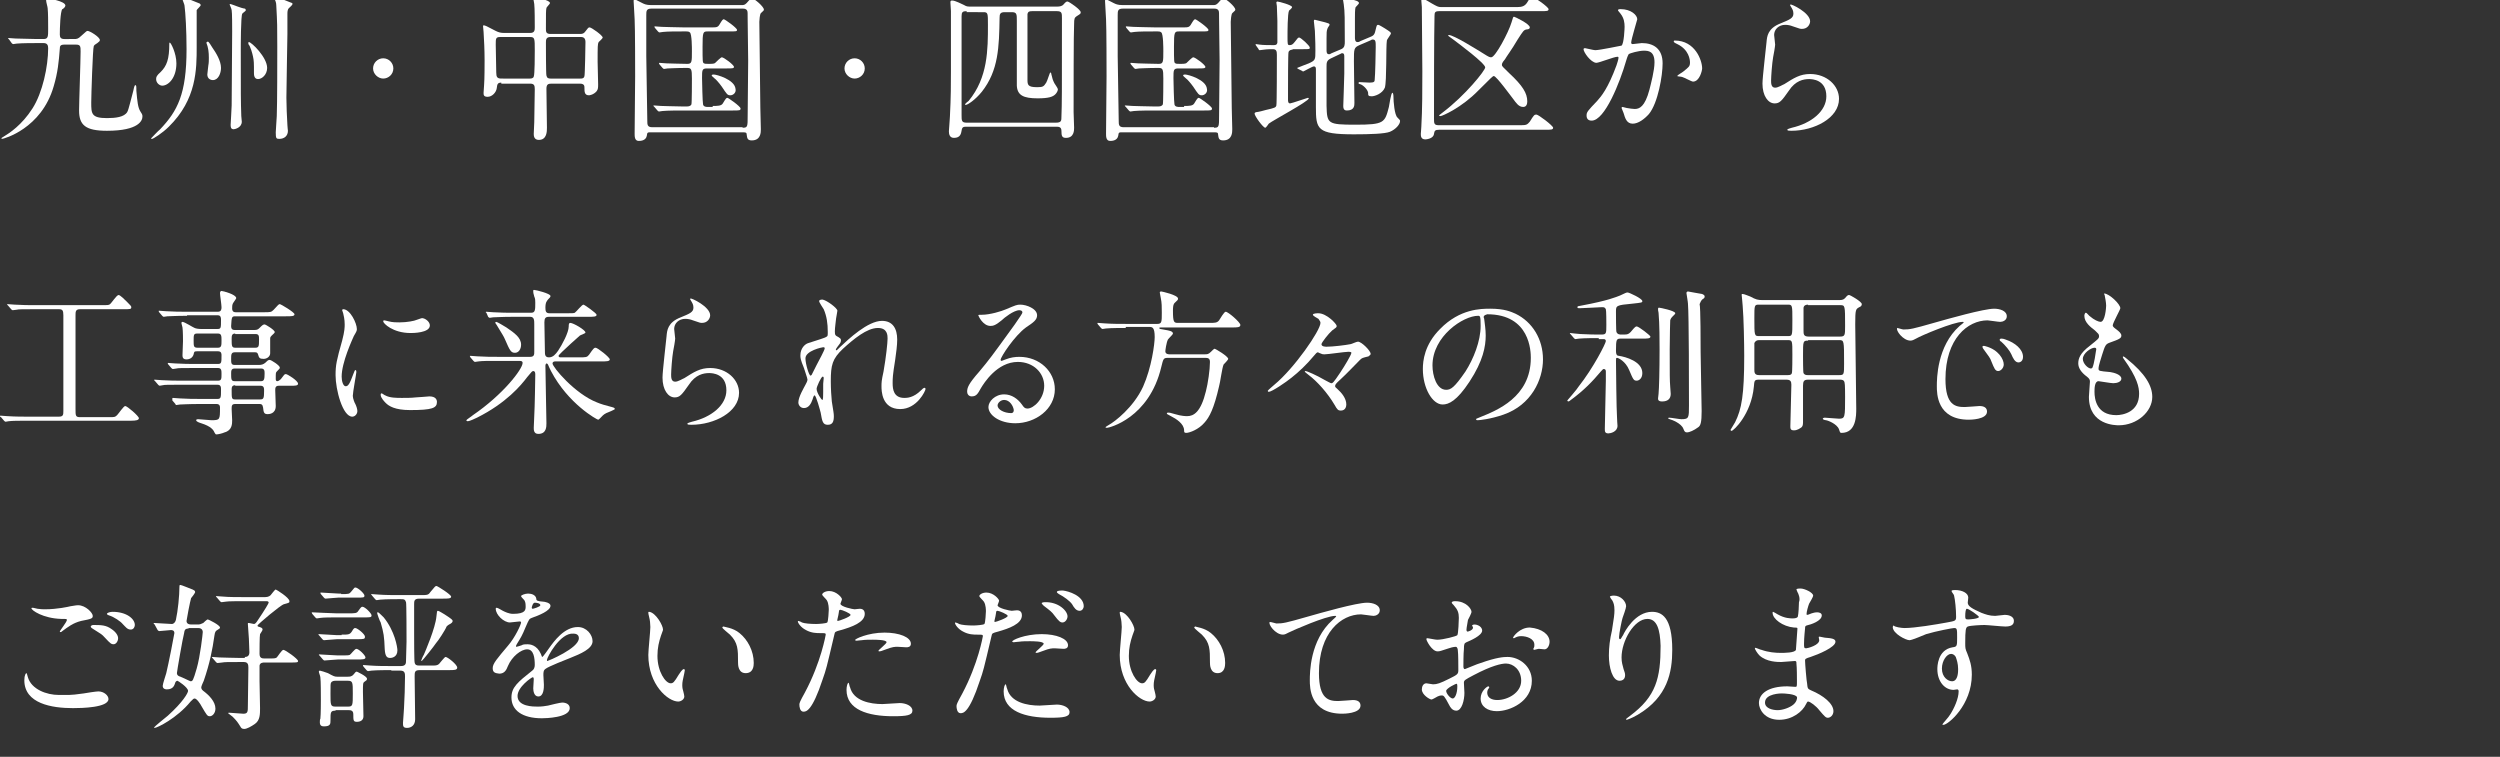 <?xml version="1.0" encoding="utf-8"?>
<!-- Generator: Adobe Illustrator 22.0.1, SVG Export Plug-In . SVG Version: 6.00 Build 0)  -->
<svg version="1.1" id="レイヤー_1" xmlns="http://www.w3.org/2000/svg" xmlns:xlink="http://www.w3.org/1999/xlink" x="0px"
	 y="0px" viewBox="0 0 493.2 149.3" style="enable-background:new 0 0 493.2 149.3;" xml:space="preserve">
<rect x="0" y="0" width="493.2" height="149.3" fill="#333333" stroke="none"/>
<style type="text/css">
	.st0{fill:#FFFFFF;}
</style>
<g>
	<g>
		<path class="st0" d="M14.6,7.7c0.5,0,0.8,0,1.4-0.6c1.1-1,1.1-1,1.3-1c0.4,0,2.4,1.2,2.4,1.8c0,0.2-0.1,0.3-0.5,0.6
			c-0.5,0.3-0.6,0.4-0.7,0.6c-0.2,0.4-0.5,9.8-0.5,11.1c0,2.2,0,3.1,3.1,3.1c1.7,0,3.4-0.2,4-1.2c0.3-0.5,0.8-2.8,1.2-4.2
			c0.2-1,0.3-1.1,0.4-1.1c0.2,0,0.2,0.2,0.2,1.1c0.2,2.2,0.3,3.3,0.8,4.1c0.4,0.6,0.4,0.7,0.4,1c0,0.7-0.6,2.8-7,2.8
			c-4.2,0-5.5-1.1-5.5-4c0-1.6,0.3-9.8,0.3-11.6c0-1,0-1.4-0.9-1.4h-2.3c-0.8,0-0.9,0.3-0.9,0.8c-0.2,2.6-0.4,4.7-1.2,7.4
			C8.2,25.4,0.7,27.4,0.4,27.4c-0.1,0-0.1,0-0.1-0.1s0-0.1,0.5-0.4c1-0.6,3.5-2.2,5.6-5.5c2-3.1,3.1-8.3,3.1-11.9c0-0.6-0.2-1-0.9-1
			H7.2c-0.7,0-2.8,0-3.9,0.1c-0.1,0-0.6,0.1-0.7,0.1c-0.1,0-0.2-0.1-0.3-0.2L1.8,7.8C1.7,7.7,1.6,7.6,1.6,7.6c0-0.1,0.1-0.1,0.1-0.1
			c0.2,0,1.1,0.1,1.4,0.1c0.9,0,3.1,0.1,4.2,0.1h1.3c0.9,0,0.9-0.5,0.9-2c0-1.3,0-3.2-0.1-4.1c0-0.2-0.3-1.2-0.3-1.5
			c0-0.4,0.3-0.4,0.4-0.4c0,0,3.4,0.5,3.4,1.4c0,0.1-0.1,0.3-0.2,0.4c-0.1,0.1-0.3,0.3-0.4,0.3c-0.4,0.4-0.5,3.8-0.5,5
			c0,0.6,0.2,0.9,0.9,0.9H14.6z"/>
		<path class="st0" d="M36.3-0.5c0.2,0,2.8,1.1,3.1,1.2c0.1,0.1,0.2,0.2,0.2,0.3c0,0.2-0.7,0.8-0.8,1c0,0.1,0,6.7,0,7.2
			c0,4.5,0,10.4-5.5,15.8c-1.3,1.3-3.1,2.4-3.3,2.4c-0.1,0-0.2,0-0.2-0.1c0.4-0.4,1.3-1.4,1.8-1.8c3.4-3.6,5.2-6.9,5.2-15.8
			c0-3.6-0.2-7.1-0.4-8.6c0-0.2-0.4-1.1-0.4-1.2C35.9-0.3,36.1-0.5,36.3-0.5z M33.5,8.4c0.2,0,1.3,2.1,1.3,4.1
			c0,2.9-1.6,4.4-2.8,4.4c-0.5,0-1.2-0.5-1.2-1.3c0-0.4,0.1-0.7,0.9-1.4c1.2-1.2,1.7-2.5,1.7-5.6C33.4,8.4,33.5,8.4,33.5,8.4z
			 M41,8.2c0.2,0,0.7,0.9,0.9,1.2c0.7,1,1.7,2.6,1.7,4c0,1-0.5,2.4-1.6,2.4c-0.5,0-1.1-0.3-1.1-1.1c0-0.3,0.2-1.6,0.2-1.8
			c0.1-0.5,0.1-1,0.1-1.5c0-1.1-0.1-2-0.5-3C40.9,8.3,40.9,8.2,41,8.2z M45.5,0.8c0.1,0,1.1,0.4,1.4,0.5c0.2,0.1,1.2,0.4,1.4,0.4
			c0.1,0,0.2,0.2,0.2,0.3c0,0.2-0.7,0.6-0.7,0.7c-0.3,0.4-0.3,6.4-0.3,7.4c0,8.7,0,9.7,0.1,12.8c0,0.2,0.1,0.9,0.1,1.1
			c0,1.2-1.4,1.5-1.6,1.5c-0.6,0-0.6-0.5-0.6-0.9c0-0.2,0.2-3.3,0.2-3.8c0-2.3,0.1-12.5,0.1-14.6c0-0.7,0-3.8-0.1-4.2
			c0-0.2-0.4-1.1-0.4-1.1C45.3,0.8,45.4,0.8,45.5,0.8z M49,8.4c0-0.1,0.1-0.1,0.1-0.1c0.5,0,3.6,3,3.6,5.1c0,1.3-1,2.2-1.8,2.2
			c-0.8,0-0.8-0.9-0.8-1.2c0-2,0-2.4-0.2-3.3c-0.1-0.5-0.5-2-0.9-2.4C49,8.5,49,8.5,49,8.4z M54.3-0.6c0.3,0,1.1,0.3,2.8,1
			c0.6,0.2,0.6,0.2,0.6,0.4c0,0.2-0.6,0.7-0.7,0.8c-0.3,0.3-0.3,0.8-0.3,1.2c0,0.7,0,3,0,3.9c0,0.7-0.2,10.8-0.2,12.6
			c0,1.5,0.1,3.6,0.2,5.4c0,0.4,0.1,0.9,0.1,1.1c0,1-0.7,1.6-1.7,1.6c-0.6,0-0.7-0.1-0.7-1.3c0-0.5,0.2-2.8,0.2-3.2
			c0.1-2.4,0.1-11.2,0.1-13.7c0-4,0-4.6-0.2-8.2c0-0.5-0.2-0.9-0.4-1.4C54-0.5,54.1-0.6,54.3-0.6z"/>
		<path class="st0" d="M73.6,13.5c0-1.1,0.9-2,2-2c1.1,0,2,0.9,2,2c0,1.2-1,2-2,2C74.6,15.5,73.6,14.6,73.6,13.5z"/>
		<path class="st0" d="M98.9,16.3c-0.8,0-0.8,0.4-0.9,1.1c-0.1,0.8-0.9,1.7-1.8,1.7c-0.8,0-0.8-0.4-0.8-0.8c0-0.2,0.1-1.3,0.1-1.5
			c0.1-1.2,0.1-4.1,0.1-4.9c0-2-0.1-4-0.2-5.6c0-0.2-0.1-1-0.1-1.1c0-0.1,0-0.2,0.1-0.2c0.3,0,0.5,0.1,2.4,1.1
			c0.6,0.3,1,0.4,1.7,0.4h5.1c0.9,0,0.9-0.6,0.9-1.1c0-0.9,0-3.8-0.1-4.6c0-0.2-0.2-1-0.2-1.1s0.2-0.2,0.3-0.2c0.2,0,3,0.5,3,1.1
			c0,0.2-0.7,0.8-0.7,1c-0.1,0.5-0.1,0.8-0.1,4.1c0,0.5,0,1,0.9,1h5.8c0.3,0,0.7,0,1-0.4c0.6-0.8,0.7-0.9,0.9-0.9
			c0.4,0,2.6,1.6,2.6,2c0,0.2-0.7,0.8-0.8,0.9c-0.2,0.4-0.2,0.8-0.2,3.9c0,0.6,0.1,3.7,0.1,4.4c0,0.7,0,1-0.3,1.4
			c-0.6,0.7-1.4,0.8-1.5,0.8c-0.9,0-0.9-0.7-0.9-1.5c0-0.3,0-0.8-0.9-0.8h-5.6c-0.6,0-1,0.1-1,1c0,1.1,0.1,6.4,0.1,7.7
			c0,0.7,0,2.4-1.6,2.4c-1,0-1-0.9-1-1.2c0-0.3,0.1-1.9,0.1-2.3c0-1.1,0.1-5.5,0.1-6.5c0-0.7-0.1-1.1-0.9-1.1H98.9z M104.5,15.5
			c0.2,0,0.7,0,0.8-0.4c0.2-0.4,0.2-4.3,0.2-5.1c0-2.5,0-2.7-1-2.7h-5.8c-0.9,0-0.9,0.3-0.9,1.5c0,0.8,0.1,4.6,0.1,5.5
			c0,0.9,0.2,1.2,1,1.2H104.5z M114.5,15.5c0.3,0,0.7,0,0.8-0.5c0.1-0.2,0.2-6.1,0.2-6.7c0-0.7-0.3-1-0.9-1h-6
			c-0.9,0-0.9,0.6-0.9,1.1c0,0.8,0,6.2,0.1,6.5c0.1,0.5,0.4,0.6,0.8,0.6H114.5z"/>
		<path class="st0" d="M128.5,26.1c-0.8,0-0.8,0-0.9,0.7c-0.2,1-1.3,1-1.6,1c-0.8,0-0.8-0.9-0.8-1.4c0-1.6,0.1-9.5,0.1-11.3
			c0-1.3,0-9.5-0.1-11.3c0-0.5-0.2-3.1-0.2-3.6c0-0.2,0-0.3,0.2-0.3c0.2,0,0.3,0.1,1.5,0.7c0.4,0.2,0.8,0.4,1.7,0.4h17.9
			c0.4,0,0.6,0,1-0.4c0.7-0.8,0.8-0.9,1.1-0.9c0.4,0,2.3,1.6,2.3,2.2c0,0.2-0.1,0.2-0.6,0.7c-0.2,0.2-0.3,1.4-0.3,1.7
			c0,0.1,0.2,16.1,0.2,17c0,0.6,0.1,3.9,0.1,4.2c0,0.6,0,2.2-1.8,2.2c-0.9,0-0.9-0.5-1-1.2c0-0.4-0.3-0.4-0.9-0.4H128.5z
			 M146.5,25.2c1,0,1-0.2,1-2.4c0-1.7,0.1-9.2,0.1-10.8c0-1.3-0.1-6.9-0.1-8c0-1.5,0-1.7-0.1-1.9c-0.2-0.4-0.6-0.4-0.9-0.4h-18
			c-1,0-1,0.5-1,1.3c0,1.3,0,7,0,8.1c0,2,0.2,10.9,0.2,12.7c0,0.8,0,1.3,1,1.3H146.5z M140.6,20.9c1,0,1.7,0,2-0.5
			c0.6-1,0.7-1.1,0.9-1.1s2.6,1.7,2.6,2.1c0,0.4-0.2,0.4-1.6,0.4h-9.9c-0.7,0-2.9,0-3.9,0.1c-0.1,0-0.6,0.1-0.7,0.1
			c-0.1,0-0.2-0.1-0.3-0.2l-0.6-0.7c-0.1-0.1-0.2-0.2-0.2-0.2c0-0.1,0.1-0.1,0.1-0.1c0.2,0,1.2,0.1,1.4,0.1c0.7,0,2.5,0.1,4.1,0.1h1
			c0.2,0,0.7,0,0.9-0.4c0.1-0.2,0.1-4.7,0.1-5.1c0-1.9-0.1-2.1-1-2.1c-2.2,0-3.3,0.1-3.8,0.1c-0.1,0-0.6,0.1-0.7,0.1
			c-0.1,0-0.2-0.1-0.3-0.2l-0.6-0.7c-0.1-0.2-0.1-0.2-0.1-0.2c0,0,0-0.1,0.1-0.1c0.2,0,1.2,0.1,1.4,0.1c0.6,0,2.6,0.1,4.1,0.1
			c0.9,0,0.9-0.4,0.9-2.5c0-0.6,0-3.4-0.4-3.7c-0.2-0.2-0.5-0.2-0.7-0.2h-0.8c-1.3,0-2.9,0-3.8,0.1c-0.1,0-0.6,0.1-0.7,0.1
			c-0.1,0-0.2-0.1-0.3-0.2l-0.6-0.7c-0.1-0.2-0.1-0.2-0.1-0.2c0,0,0-0.1,0.1-0.1c0.2,0,1.1,0.1,1.4,0.1c0.7,0,2.5,0.1,4.1,0.1h6
			c0.5,0,0.9,0,1.2-0.5c0.6-1,0.7-1.1,0.9-1.1c0.2,0,2.6,1.7,2.6,2.1c0,0.3-0.2,0.3-1.6,0.3h-4.2c-0.9,0-1,0.1-1,3s0,3.2,0.3,3.3
			c0.2,0.1,0.3,0.1,1.1,0.1c0.8,0,1-0.1,1.1-0.2c0.2-0.2,1.1-1.1,1.3-1.1c0.4,0,2.4,1.5,2.4,1.9c0,0.3-0.4,0.3-1.4,0.3h-3.9
			c-1,0-1,0.3-1,1.9c0,0.7,0.1,4.8,0.2,5.2c0.1,0.5,0.7,0.5,1,0.5H140.6z M144.1,18.8c-0.6,0-0.7-0.2-1.7-1.7
			c-0.5-0.7-1.2-1.5-1.4-1.6c-0.3-0.3-0.6-0.5-0.6-0.6c0-0.2,0.3-0.2,0.4-0.2c0.6,0,4.1,1,4.3,2.8C145.3,18.3,144.6,18.8,144.1,18.8
			z"/>
		<path class="st0" d="M166.6,13.5c0-1.1,0.9-2,2-2c1.1,0,2,0.9,2,2c0,1.2-1,2-2,2C167.6,15.5,166.6,14.6,166.6,13.5z"/>
		<path class="st0" d="M190.7,25c-0.6,0-0.9,0-1,0.8c-0.1,0.5-0.2,1.4-1.5,1.4c-0.9,0-1-0.8-1-1.3c0-0.4,0.2-2.4,0.2-2.9
			c0.2-3.8,0.2-6.5,0.2-8.9c0-1.2,0-10.9,0-11.9c0-0.2-0.1-1.4-0.1-1.7c0-0.2,0-0.4,0.3-0.4c0.7,0,1.9,0.7,2.4,0.9
			c0.5,0.3,0.7,0.3,1.3,0.3h17.1c0.5,0,0.8-0.1,1.1-0.3c0.6-0.7,0.7-0.7,0.9-0.7c0.3,0,2.6,1.6,2.6,2.1c0,0.3,0,0.3-0.8,0.8
			c-0.4,0.3-0.5,0.4-0.5,1.6c-0.1,1.2-0.1,14.3-0.1,17.3c0,0.4,0.1,2.6,0.1,3.1c0,0.5,0,2-1.6,2c-0.8,0-0.9-0.4-0.9-1.4
			c0-0.8-0.6-0.8-1-0.8H190.7z M190.7,2.2c-0.8,0-1,0.2-1,1v19.5c0,1.1,0,1.5,1,1.5h17.6c1.1,0,1.1-0.4,1.1-1.2
			c0.1-2.6,0.1-4.3,0.1-19.4c0-1,0-1.4-1-1.4h-4.8c-0.5,0-0.9,0-1,0.6c0,0.2,0,12.1,0,12.8c0,1.1,0,1.6,1.9,1.6
			c1.1,0,1.3-0.1,1.8-0.9c0.2-0.3,0.7-2,0.8-2s0.2,0.1,0.2,0.3c0.2,0.9,0.3,1.2,0.6,1.8c0.1,0.2,0.7,1,0.7,1.2c0,0.3-0.2,0.7-0.5,1
			c-0.5,0.5-1.3,0.8-3.5,0.8c-2.8,0-4-0.6-4.1-2.5c0-0.5,0-12,0-12.8c0-1.3,0-1.7-1-1.7h-1.4c-0.9,0-1,0.4-1,1.1
			c-0.1,5.8-0.2,10.4-3.5,14.6c-1.3,1.6-2.8,2.6-3.2,2.6c-0.1,0-0.1,0-0.1-0.1c0-0.2,0.6-0.6,0.7-0.7c3.8-4.6,3.8-10.1,3.8-15
			c0-2.3,0-2.5-0.9-2.5H190.7z"/>
		<path class="st0" d="M221.5,26.1c-0.8,0-0.8,0-0.9,0.7c-0.2,1-1.3,1-1.6,1c-0.8,0-0.8-0.9-0.8-1.4c0-1.6,0.1-9.5,0.1-11.3
			c0-1.3,0-9.5-0.1-11.3c0-0.5-0.2-3.1-0.2-3.6c0-0.2,0-0.3,0.2-0.3c0.2,0,0.3,0.1,1.5,0.7c0.4,0.2,0.8,0.4,1.7,0.4h17.9
			c0.4,0,0.6,0,1-0.4c0.7-0.8,0.8-0.9,1.1-0.9c0.4,0,2.3,1.6,2.3,2.2c0,0.2-0.1,0.2-0.6,0.7c-0.2,0.2-0.3,1.4-0.3,1.7
			c0,0.1,0.2,16.1,0.2,17c0,0.6,0.1,3.9,0.1,4.2c0,0.6,0,2.2-1.8,2.2c-0.9,0-0.9-0.5-1-1.2c0-0.4-0.3-0.4-0.9-0.4H221.5z
			 M239.5,25.2c1,0,1-0.2,1-2.4c0-1.7,0.1-9.2,0.1-10.8c0-1.3-0.1-6.9-0.1-8c0-1.5,0-1.7-0.1-1.9c-0.2-0.4-0.6-0.4-0.9-0.4h-18
			c-1,0-1,0.5-1,1.3c0,1.3,0,7,0,8.1c0,2,0.2,10.9,0.2,12.7c0,0.8,0,1.3,1,1.3H239.5z M233.6,20.9c1,0,1.7,0,2-0.5
			c0.6-1,0.7-1.1,0.9-1.1s2.6,1.7,2.6,2.1c0,0.4-0.2,0.4-1.6,0.4h-9.9c-0.7,0-2.9,0-3.9,0.1c-0.1,0-0.6,0.1-0.7,0.1
			c-0.1,0-0.2-0.1-0.3-0.2l-0.6-0.7c-0.1-0.1-0.2-0.2-0.2-0.2c0-0.1,0.1-0.1,0.1-0.1c0.2,0,1.2,0.1,1.4,0.1c0.7,0,2.5,0.1,4.1,0.1h1
			c0.2,0,0.7,0,0.9-0.4c0.1-0.2,0.1-4.7,0.1-5.1c0-1.9-0.1-2.1-1-2.1c-2.2,0-3.3,0.1-3.8,0.1c-0.1,0-0.6,0.1-0.7,0.1
			c-0.1,0-0.2-0.1-0.3-0.2l-0.6-0.7c-0.1-0.2-0.1-0.2-0.1-0.2c0,0,0-0.1,0.1-0.1c0.2,0,1.2,0.1,1.4,0.1c0.6,0,2.6,0.1,4.1,0.1
			c0.9,0,0.9-0.4,0.9-2.5c0-0.6,0-3.4-0.4-3.7c-0.2-0.2-0.5-0.2-0.7-0.2h-0.8c-1.3,0-2.9,0-3.8,0.1c-0.1,0-0.6,0.1-0.7,0.1
			c-0.1,0-0.2-0.1-0.3-0.2l-0.6-0.7c-0.1-0.2-0.1-0.2-0.1-0.2c0,0,0-0.1,0.1-0.1c0.2,0,1.1,0.1,1.4,0.1c0.7,0,2.5,0.1,4.1,0.1h6
			c0.5,0,0.9,0,1.2-0.5c0.6-1,0.7-1.1,0.9-1.1c0.2,0,2.6,1.7,2.6,2.1c0,0.3-0.2,0.3-1.6,0.3h-4.2c-0.9,0-1,0.1-1,3s0,3.2,0.3,3.3
			c0.2,0.1,0.3,0.1,1.1,0.1c0.8,0,1-0.1,1.1-0.2c0.2-0.2,1.1-1.1,1.3-1.1c0.4,0,2.4,1.5,2.4,1.9c0,0.3-0.4,0.3-1.4,0.3h-3.9
			c-1,0-1,0.3-1,1.9c0,0.7,0.1,4.8,0.2,5.2c0.1,0.5,0.7,0.5,1,0.5H233.6z M237.1,18.8c-0.6,0-0.7-0.2-1.7-1.7
			c-0.5-0.7-1.2-1.5-1.4-1.6c-0.3-0.3-0.6-0.5-0.6-0.6c0-0.2,0.3-0.2,0.4-0.2c0.6,0,4.1,1,4.3,2.8C238.3,18.3,237.6,18.8,237.1,18.8
			z"/>
		<path class="st0" d="M255,9.8c-0.3,0-0.7,0.1-0.8,0.5c-0.1,0.2-0.1,6.9-0.1,7.5c0,0.2,0,1.6,0,1.9c0,0.2,0,0.7,0.4,0.7
			c0.3,0,3.4-1.1,3.5-1.1c0,0,0.2,0,0.2,0.1c0,0.6-7.2,4.4-7.9,5c-0.1,0.1-0.5,0.8-0.7,0.8c-0.4,0-2.1-2.3-2.1-2.8
			c0-0.2,0.3-0.3,0.5-0.3c0.2,0,1.4-0.3,1.7-0.4c1.8-0.4,2-0.5,2.1-0.9c0.1-0.2,0.1-8.7,0.1-10c0-0.7-0.1-1.1-0.8-1.1
			c-0.2,0-1.2,0-1.8,0.1c-0.1,0-0.7,0.1-0.8,0.1c-0.1,0-0.2-0.1-0.2-0.2l-0.5-0.7c-0.1-0.1-0.1-0.2-0.1-0.2c0-0.1,0.1-0.1,0.1-0.1
			c0.1,0,0.6,0.1,0.7,0.1c0.6,0.1,2,0.1,2.7,0.1c0.4,0,0.7,0,0.8-0.5c0-0.1,0-3.7,0-4.3c0-0.4-0.1-2.5-0.1-2.9
			c0-0.1-0.1-0.6-0.1-0.7c0-0.1,0.1-0.2,0.2-0.2c0.3,0,2.9,0.7,2.9,1.1c0,0.2-0.5,0.6-0.6,0.7c-0.3,0.6-0.3,4.3-0.3,5.1
			c0,1.5,0,1.7,0.4,1.7c0.4,0,0.6-0.1,1-0.6c0.6-0.8,0.7-0.9,0.9-0.9c0.3,0,2.1,1.6,2.1,2c0,0.3-0.1,0.3-1.3,0.3H255z M268.2,8.9
			c-1.1,0.5-1.1,0.7-1.1,3.2c0,1.3,0.1,7.1,0.1,8.2c0,0.5,0,1.5-1.5,1.5c-0.7,0-0.7-0.6-0.7-0.9c0-0.5,0.2-5.4,0.2-6.4
			c0-1.3,0-2.3,0-3.3c0-0.3,0-0.7-0.4-0.7c-0.1,0-0.2,0-0.3,0.1l-1.9,0.9c-0.9,0.4-0.9,0.9-0.9,1.6c0,6.9,0,7.1,0,7.8
			c0.1,3.5,0.2,3.7,5.7,3.7c5.7,0,5.8-0.4,6.6-3.5c0.1-0.4,0.4-2.8,0.7-2.8c0.1,0,0.2,0.3,0.2,0.8c0,0.9,0.2,3.6,0.8,4.1
			c0.5,0.5,0.5,0.5,0.5,0.7c0,0.6-0.8,1.6-2,2.1c-1,0.4-3.9,0.5-7.1,0.5c-7.3,0-7.5-1-7.5-5.4c0-1.2,0-6.4,0-7.4
			c0-0.2,0-0.6-0.4-0.6c-0.3,0-2,1-2.1,1c-0.1,0-0.1,0-0.2-0.1l-0.8-0.4c-0.1-0.1-0.2-0.1-0.2-0.2c0.7-0.3,1.8-0.7,2.3-0.9
			c1.3-0.6,1.3-0.7,1.3-2.5c0-0.5,0-1.9-0.1-3.9c0-0.3-0.2-1.6-0.2-1.9c0-0.2,0-0.3,0.2-0.3c0.1,0,1.9,0.5,2,0.5
			c0.6,0.2,0.9,0.2,0.9,0.5c0,0.1-0.4,0.6-0.4,0.7c-0.2,0.5-0.2,0.8-0.2,2c0,0.4,0,2.1,0,2.4c0,0.4,0.1,0.7,0.5,0.7
			c0.1,0,0.2,0,0.5-0.2l1.9-0.8c0.7-0.3,0.7-0.9,0.7-1.5c0-4.4,0-5.9-0.2-7.3c0-0.2-0.2-1.1-0.2-1.2c0-0.1,0-0.3,0.2-0.3
			c0.3,0,2,0.6,2.3,0.7c0.4,0.1,0.7,0.3,0.7,0.5s-0.7,0.8-0.7,0.9c-0.1,0.5-0.1,1.4-0.1,2.1v3.8c0,0.3,0,0.9,0.5,0.9
			c0.2,0,0.3,0,0.6-0.2l1.9-0.8c0.8-0.3,0.9-0.6,1.1-1.5c0.2-0.8,0.2-0.9,0.5-0.9c0.2,0,1.1,0.6,1.3,0.7c1.1,0.7,1.2,0.8,1.2,1
			s-0.8,1.2-0.8,1.4c-0.2,1.2,0,8-0.4,9.3c-0.5,1.2-2,1.7-2.6,1.7c-0.7,0-0.7-0.2-0.7-0.7c-0.1-0.7-1.1-1.6-1.6-1.7
			c-0.1,0-0.3-0.1-0.3-0.2c0-0.1,0.1-0.2,0.1-0.2c0.3,0,1.8,0.1,2.1,0.1c0.9,0,1-0.2,1-0.6c0.1-0.7,0.2-5.6,0.2-6.4
			c0-1.1,0-1.5-0.6-1.5c-0.1,0-0.2,0-0.5,0.2L268.2,8.9z"/>
		<path class="st0" d="M283.9,25.6c-0.8,0-0.9,0.2-1,0.8c-0.1,1-1.6,1.1-1.7,1.1c-0.9,0-0.9-0.7-0.9-1.1c0-0.2,0.1-1.1,0.1-1.4
			c0.2-3.4,0.2-7.4,0.2-10.9c0-1.8-0.1-10.7-0.1-12.7c0-0.2-0.1-1.1-0.1-1.3c0-0.2,0.1-0.4,0.3-0.4c0.1,0,1.5,0.8,1.8,1
			c0.9,0.5,1.2,0.7,1.8,0.7h15c1,0,1.6-0.2,2.1-1.1c0.4-0.7,0.6-0.9,0.9-0.9c0.4,0,3.2,2,3.2,2.4c0,0.4-0.3,0.4-1.6,0.4H284
			c-0.9,0-1,0.2-1,1c-0.1,3.7-0.1,16.2-0.1,20.2c0,0.9,0,1.3,0.9,1.3h16.3c1,0,1.2-0.1,1.7-0.7c0.8-1.3,0.9-1.4,1.3-1.4
			c0.4,0,3.3,2.2,3.3,2.6c0,0.4-0.4,0.4-1.6,0.4H283.9z M285.8,6.9c1,0,5.6,2.9,6.9,3.7c1.1,0.7,1.2,0.7,1.5,0.7
			c0.8,0,3.4-4.9,4-6.9c0.3-1,0.3-1.1,0.5-1.1c0.1,0,3.1,1.4,3.1,2.1c0,0.3-0.3,0.4-0.6,0.4c-0.6,0.1-0.7,0.3-1.8,2
			c-1.1,1.9-2.3,3.5-2.5,3.9c-0.6,0.7-0.6,0.9-0.6,1.1c0,0.3,0.2,0.4,1.4,1.6c2.7,2.5,3.6,4,3.6,5.6c0,0.4-0.1,1.1-0.8,1.1
			c-0.9,0-1.4-0.8-2-1.6c-0.4-0.5-3.3-4.5-3.8-4.5c-0.2,0-0.5,0.3-3,2.8c-3.4,3.5-7.2,5.1-7.5,5.1c-0.1,0-0.3,0-0.3-0.1
			c0-0.1,0.6-0.5,0.7-0.6c4.5-3.4,8.4-8.3,8.4-8.9c0-0.8-5.1-4.6-6.3-5.5c-1-0.7-1-0.7-1-0.9C285.6,7,285.7,6.9,285.8,6.9z"/>
		<path class="st0" d="M312.4,9.7c0-0.1,0.1-0.2,0.3-0.2c0.1,0,1.7,0.4,2,0.4c0.9,0,5.1-0.9,5.2-0.9c0.5-0.4,0.6-3.5,0.6-3.7
			c0-0.8-0.1-1.7-0.8-2.6c-0.5-0.6-0.5-0.6-0.5-0.7c0-0.2,0.4-0.2,0.5-0.2c2.1,0,3.3,1.2,3.3,2c0,0.1-1.2,4-1.2,4.6
			c0,0.2,0.1,0.3,0.3,0.3c0.2,0,1.6-0.2,1.8-0.2c2.3,0,4.1,1.1,4.1,4c0,2.4-0.9,7.8-2.7,10c-0.9,1-2.1,1.9-3.2,1.9
			c-1.2,0-1.5-1.1-1.8-2.1c-0.1-0.2-0.4-1-0.4-1c0-0.1,0.1-0.2,0.2-0.2c0.1,0,0.7,0.2,0.8,0.2c0.6,0.1,1.2,0.2,1.6,0.2
			c0.9,0,2-0.4,2.9-3.8c0.3-1.2,1-3.8,1-5.4c0-2.2-1.2-2.3-2.1-2.3c-1,0-2.8,0.5-3,0.7c-0.1,0.2-0.2,0.3-0.5,1.3
			c-1.2,4.2-4.2,11.8-6.8,11.8c-0.7,0-1-0.4-1-1c0-0.7,0.2-0.9,2.1-2.9c0.8-0.9,2.1-2.4,3.8-7c0.1-0.3,0.4-1.2,0.4-1.5
			c0-0.1,0-0.2-0.2-0.2c-0.7,0-3.6,1.2-4.2,1.2C313.8,12.3,312.4,10.3,312.4,9.7z M334,16.1c-0.3,0-1.7-0.8-2.1-0.9
			c-0.2-0.1-1-0.1-1-0.2c0-0.2,1-0.7,1.2-0.9c1.1-0.9,1.3-1,1.3-1.8c0-0.5-0.2-2.5-2.5-3.6c-0.2-0.1-0.7-0.3-0.7-0.5
			c0-0.2,0.1-0.2,0.2-0.2c4,0,5.4,3.9,5.4,5.5C335.8,13.9,335.3,16.1,334,16.1z"/>
		<path class="st0" d="M357.1,4.2c0,0.6-0.5,1.5-1.6,1.5c-0.3,0-0.4,0-1.8-0.5c-0.5-0.2-1-0.3-1.5-0.3c-1.3,0-2.2,0.9-2.2,2
			c0,0.3,0.2,1.6,0.2,1.9s-0.3,2.1-0.4,2.5c-0.2,1.1-0.4,3.8-0.4,4.6c0,0.5,0,1.4,0.8,1.4c0.6,0,1.5-0.6,1.8-0.7
			c1.9-1.2,3.1-2,5.1-2c3.3,0,5.7,2.3,5.7,4.9c0,3.8-4.9,6.3-9.4,6.3c-0.4,0-0.8,0-0.8-0.2c0-0.2,0.7-0.3,0.9-0.4
			c3.9-0.9,6.8-3.3,6.8-6.2c0-3.3-2.8-3.4-3.4-3.4c-1.1,0-2.7,0.3-4,2.3c-1.4,2-1.8,2.5-2.8,2.5c-1.3,0-2.4-1.5-2.4-3.9
			c0-1.3,0.7-7,0.8-8.2c0.1-1.1,0.2-2.7,2.8-3.7c1.7-0.7,2.5-1,2.5-1.9c0-0.6-0.2-0.9-0.5-1.4c-0.1-0.1-0.2-0.3-0.1-0.4
			C353.3,0.7,357.1,2.5,357.1,4.2z"/>
		<path class="st0" d="M7,61c-2.4,0-3.4,0-3.7,0.1c-0.1,0-0.7,0.1-0.8,0.1c-0.1,0-0.2-0.1-0.3-0.2l-0.6-0.7
			c-0.1-0.1-0.2-0.2-0.2-0.2c0-0.1,0.1-0.1,0.1-0.1c0.2,0,1.2,0.1,1.4,0.1c1.5,0.1,2.8,0.1,4.2,0.1H20c1.3,0,1.5,0,1.7-0.2
			c0.3-0.2,1.3-1.8,1.7-1.8c0.3,0,1.2,0.9,1.6,1.3c0.8,0.8,0.9,0.9,0.9,1.1c0,0.4-0.2,0.4-1.4,0.4h-8.7c-0.9,0-0.9,0.5-0.9,1.2v18.5
			c0,1.3,0,1.6,0.9,1.6h5.7c1.1,0,1.2,0,1.6-0.4c0.3-0.3,1.3-1.8,1.6-1.8c0.4,0,2.7,2,2.7,2.4s-0.6,0.5-1.5,0.5H5.6
			c-1.8,0-3.2,0-3.9,0.1c-0.1,0-0.5,0.1-0.6,0.1c-0.1,0-0.2-0.1-0.3-0.2l-0.6-0.7C0.1,82.3,0,82.2,0,82.1c0-0.1,0-0.1,0.1-0.1
			c0.2,0,1.1,0.1,1.4,0.1c1.5,0.1,3.1,0.1,4.2,0.1h5.9c0.9,0,0.9-0.4,0.9-1.2V62.2c0-1-0.2-1.2-0.9-1.2H7z"/>
		<path class="st0" d="M36.9,62.3c-2.4,0-3.3,0.1-3.9,0.1c-0.1,0-0.6,0.1-0.7,0.1c-0.1,0-0.2-0.1-0.3-0.2l-0.6-0.7
			c-0.1-0.2-0.1-0.2-0.1-0.2c0-0.1,0-0.1,0.1-0.1c0.2,0,1.1,0.1,1.4,0.1c1.5,0.1,2.8,0.1,4.2,0.1h6c0.7,0,0.7-0.6,0.7-0.9
			c0-0.5-0.3-2.4-0.3-2.8c0-0.3,0.2-0.4,0.3-0.4c0.3,0,2.9,0.7,2.9,1.4c0,0.2-0.7,1-0.7,1.2c-0.1,0.1-0.1,0.7-0.1,0.9
			c0,0.3,0.1,0.7,0.7,0.7H52c1.4,0,1.5,0,2-0.5c0.9-1,1-1.1,1.2-1.1c0.2,0,2.9,1.6,2.9,2c0,0.4-0.6,0.4-1.7,0.4h-10
			c-0.7,0-0.7,0.2-0.8,1.9c0,0.3,0,0.8,0.7,0.8h3.9c0.5,0,0.7-0.1,1-0.4c0.5-0.5,0.7-0.7,1-0.7c0.2,0,2,1.1,2,1.5
			c0,0.2-0.2,0.3-0.6,0.7c-0.2,0.2-0.3,0.3-0.3,0.6v2.9c0,0.6-0.6,1.1-1.3,1.1c-0.8,0-0.9-0.2-1.1-0.9c-0.1-0.4-0.4-0.4-0.6-0.4h-4
			c-0.7,0-0.7,0.5-0.7,1.3c0,0.8,0,1.2,0.7,1.2H51c0.6,0,0.9-0.1,1.3-0.4c0.4-0.4,0.6-0.6,0.9-0.6c0.3,0,2,1.1,2,1.5
			c0,0.2,0,0.2-0.6,0.8c-0.2,0.2-0.2,0.3-0.2,1.4c0,0.2,0,0.5,0.3,0.5c0.2,0,0.5-0.2,0.7-0.4c0.7-0.9,0.7-1,1-1
			c0.3,0,2.4,1.3,2.4,1.9c0,0.4-0.6,0.4-1.4,0.4h-2.4c-0.7,0-0.7,0.5-0.7,0.9c0,0.5,0.1,2.7,0.1,3.1c0,1.6-1.4,1.6-1.6,1.6
			c-0.7,0-0.8-0.3-0.9-1.3c-0.1-0.6-0.3-0.7-0.7-0.7h-4.8c-0.7,0-0.7,0.4-0.7,1c0,0.3,0.1,1.9,0.1,2.2c0,0.7,0,2-1.5,2.4
			c-0.4,0.2-1.3,0.4-1.6,0.4c-0.2,0-0.2-0.1-0.4-0.4c-0.2-0.5-0.7-1.2-2.6-1.8c-0.3-0.1-1-0.3-1-0.6c0-0.2,0.3-0.2,0.4-0.2
			c0.4,0,2.2,0.2,2.6,0.2c1.7,0,1.7-0.1,1.7-2.5c0-0.2,0-0.7-0.7-0.7h-3.3c-2.2,0-3.6,0.1-3.9,0.1c-0.1,0-0.6,0.1-0.7,0.1
			c-0.1,0-0.2-0.1-0.2-0.2l-0.6-0.7C34,78.6,34,78.6,34,78.6c0,0,0-0.1,0.1-0.1c0.2,0,1.2,0.1,1.4,0.1c1.5,0.1,2.8,0.1,4.2,0.1h3.2
			c0.7,0,0.7-0.3,0.7-1.8c0-0.5,0-1-0.7-1h-6.9c-2.7,0-3.6,0-3.9,0.1c-0.1,0-0.5,0.1-0.6,0.1c-0.1,0-0.2-0.1-0.3-0.2l-0.6-0.7
			c-0.1-0.1-0.2-0.2-0.2-0.2c0-0.1,0.1-0.1,0.1-0.1c0.2,0,1.2,0.1,1.4,0.1c1.5,0.1,2.8,0.1,4.2,0.1H43c0.7,0,0.7-0.4,0.7-1.3
			c0-0.7,0-1.2-0.7-1.2h-4.3c-2.7,0-3.6,0-3.9,0.1c-0.1,0-0.6,0.1-0.7,0.1c-0.1,0-0.2-0.1-0.3-0.2l-0.6-0.7
			c-0.1-0.1-0.1-0.2-0.1-0.2c0-0.1,0-0.1,0.1-0.1c0.2,0,1.1,0.1,1.4,0.1c1.5,0.1,2.8,0.1,4.2,0.1H43c0.7,0,0.7-0.3,0.7-1.7
			c0-0.3,0-0.8-0.7-0.8h-4.1c-0.6,0-0.6,0.1-0.7,0.6c-0.2,0.7-0.8,1-1.4,1c-0.7,0-0.8-0.4-0.8-0.8c0-0.4,0.1-2.4,0.1-2.8
			c0-0.1,0-2.1-0.1-2.7c0-0.1-0.2-0.7-0.2-0.8c0-0.2,0-0.3,0.2-0.3c0.4,0,2.1,1.1,2.4,1.2c0.2,0.1,0.7,0.2,1.2,0.2h3.3
			c0.7,0,0.7-0.2,0.7-1.8c0-0.3,0-0.9-0.6-0.9H36.9z M43,68.6c0.7,0,0.7-0.5,0.7-1.4c0-0.9,0-1.4-0.7-1.4h-4.1
			c-0.7,0-0.7,0.3-0.7,1.4c0,1.1,0,1.4,0.8,1.4H43z M46.4,65.8c-0.7,0-0.7,0.5-0.7,1.1c0,1.3,0,1.7,0.7,1.7h4c0.7,0,0.7-0.4,0.7-1.6
			c0-0.7,0-1.1-0.7-1.1H46.4z M51.5,75.2c0.6,0,0.7-0.4,0.7-1.5c0-0.5,0-1-0.7-1h-5.2c-0.7,0-0.7,0.5-0.7,1c0,1.1,0,1.5,0.7,1.5
			H51.5z M46.4,76c-0.7,0-0.7,0.5-0.7,0.9c0,1.7,0,1.9,0.7,1.9h4.9c0.7,0,0.8-0.2,0.8-1.7c0-0.5,0-1-0.7-1H46.4z"/>
		<path class="st0" d="M68.2,76.2c0.5,0,0.8-0.5,1.5-2.4c0.2-0.5,0.3-0.8,0.4-0.8c0.2,0,0.2,0.3,0.2,0.4c0,0.3-0.7,4-0.7,4.7
			c0,0.5,0.4,1.5,0.5,1.6c0.2,0.4,0.4,1,0.4,1.4c0,0.6-0.5,1.1-1,1.1c-1.9,0-3.3-5.3-3.3-8.2c0-2,0.2-2.9,1.3-6.8
			c0.5-1.9,0.5-2.7,0.5-3.2c0-1-0.2-1.8-0.3-2.2c0-0.1-0.2-0.5-0.2-0.6c0-0.1,0.1-0.2,0.2-0.2c1.4,0,2.7,2.8,2.7,3.9
			c0,0.3,0,0.4-0.6,1.4c-0.3,0.7-2.4,5.2-2.4,8C67.4,75.2,67.7,76.2,68.2,76.2z M86.2,79.3c0,1.2-0.9,1.6-5.3,1.6
			c-3,0-4.2-0.8-4.8-1.4c-0.2-0.2-1-1-1-1.6c0-0.1,0-0.3,0.2-0.3c0.1,0,0.6,0.4,0.7,0.4c0.9,0.5,2.2,0.5,3.3,0.5
			c0.8,0,1.9,0,2.7-0.1c0.4,0,2.6-0.2,2.7-0.2C86,78.2,86.2,78.9,86.2,79.3z M84.8,64.2c0,1.5-3.4,1.5-3.8,1.5
			c-3.5,0-5.4-1.9-5.4-2.3c0-0.1,0-0.2,0.2-0.2c0.1,0,0.5,0.1,0.9,0.2c0.7,0.2,1.6,0.2,2.1,0.2c1.5,0,3-0.3,3.4-0.5
			c0.9-0.3,1-0.4,1.3-0.3C84,62.9,84.8,63.5,84.8,64.2z"/>
		<path class="st0" d="M109.5,71.3c-0.2,0-0.5,0.1-0.5,0.4c0,0.7,4.4,6,8.8,7.7c0.7,0.3,1.7,0.6,2.9,0.9c0.4,0.1,0.6,0.2,0.6,0.4
			c0,0.1-1.4,0.7-1.7,0.8c-0.6,0.3-0.8,0.6-1.2,1c-0.1,0.1-0.3,0.3-0.4,0.3c-0.2,0-5.9-3.1-9.3-9.6c-0.3-0.6-0.3-0.6-0.6-1.3
			c-0.1-0.1-0.2-0.2-0.2-0.2c-0.3,0-0.3,0.4-0.3,0.5c0,1.8,0.2,9.7,0.2,11.3c0,0.7,0,2.1-1.6,2.1c-0.9,0-0.9-0.8-0.9-1.2
			c0-0.4,0.1-2.1,0.1-2.4c0.1-1.5,0.2-7.6,0.2-8.1c0-0.2,0-0.7-0.4-0.7c-0.2,0-0.3,0.1-1.2,1.2c-1.2,1.6-4.1,5.1-9.9,8
			c-0.4,0.2-1.5,0.7-1.8,0.7c-0.2,0-0.3-0.1-0.3-0.2c0-0.1,1.1-0.8,1.3-1c6-4.1,9.8-9.1,9.8-10.3c0-0.4-0.4-0.4-0.7-0.4h-4.1
			c-2.2,0-3.2,0-3.9,0.1c-0.1,0-0.6,0.1-0.7,0.1c-0.1,0-0.2-0.1-0.3-0.2l-0.6-0.7c-0.1-0.2-0.1-0.2-0.1-0.2c0-0.1,0-0.1,0.1-0.1
			c0.2,0,1.2,0.1,1.4,0.1c1.5,0.1,2.8,0.1,4.3,0.1h6.1c0.8,0,0.8-0.5,0.8-1V64c0-0.8,0-1.5-0.8-1.5h-3.4c-2.3,0-3.3,0.1-3.9,0.1
			c-0.1,0-0.6,0.1-0.7,0.1c-0.1,0-0.2-0.1-0.3-0.2L96,61.8c-0.1-0.2-0.2-0.2-0.2-0.2c0,0,0.1-0.1,0.1-0.1c0.2,0,1.2,0.1,1.4,0.1
			c1.5,0.1,2.8,0.1,4.2,0.1h3.3c0.8,0,0.8-0.6,0.8-2c0-0.4,0-0.8-0.2-1.2c-0.2-0.7-0.2-0.8-0.2-1c0-0.3,0-0.3,0.2-0.3
			c0.3,0,3.2,0.7,3.2,1.2c0,0.2-0.1,0.3-0.5,0.7c-0.2,0.3-0.5,0.5-0.5,1.6c0,0.7,0.1,1.1,0.8,1.1h3.5c0.9,0,1.3,0,1.5-0.1
			c0.3-0.2,1.4-1.6,1.7-1.6c0.2,0,2.6,1.7,2.6,2c0,0.4-0.6,0.4-1.7,0.4h-7.7c-0.7,0-0.9,0.3-0.9,1.1c0,0.9,0.1,4.9,0.1,5.7
			c0,0.6,0,1.2,0.8,1.2c0.8,0,1.3-0.6,1.8-1.3c0.8-1.2,2.1-3.6,2.1-4.8c0-0.3,0-0.7,0.3-0.7c0.6,0,3,1.4,3,1.9c0,0.2-1,0.5-1.1,0.6
			c-0.9,0.8-2.7,2.4-3.5,3.2c-0.6,0.6-0.7,0.7-0.7,0.8c0,0.3,0.3,0.3,0.4,0.3h3.6c1.4,0,1.6,0,2-0.5c0.9-1.3,1-1.4,1.3-1.4
			c0.4,0,2.8,1.9,2.8,2.3c0,0.4-0.7,0.4-1.7,0.4H109.5z M101.6,69.6c-0.8,0-1-0.4-2-2.7c-0.2-0.5-0.6-1.1-1.2-2.1
			c-0.2-0.4-0.7-1.1-0.7-1.1c0-0.1,0.1-0.2,0.2-0.2c0.2,0,1.5,0.8,2,1.1c1.6,1.1,2.9,2,2.9,3.4C102.8,68.9,102.3,69.6,101.6,69.6z"
			/>
		<path class="st0" d="M140.1,62.2c0,0.6-0.5,1.5-1.6,1.5c-0.3,0-0.4,0-1.8-0.5c-0.5-0.2-1-0.3-1.5-0.3c-1.3,0-2.2,0.9-2.2,2
			c0,0.3,0.2,1.6,0.2,1.9s-0.3,2.1-0.4,2.5c-0.2,1.1-0.4,3.8-0.4,4.6c0,0.5,0,1.4,0.8,1.4c0.6,0,1.5-0.6,1.8-0.7
			c1.9-1.2,3.1-2,5.1-2c3.3,0,5.7,2.3,5.7,4.9c0,3.8-4.9,6.3-9.4,6.3c-0.4,0-0.8,0-0.8-0.2c0-0.2,0.7-0.3,0.9-0.4
			c3.9-0.9,6.8-3.3,6.8-6.2c0-3.3-2.8-3.4-3.4-3.4c-1.1,0-2.7,0.3-4,2.3c-1.4,2-1.8,2.5-2.8,2.5c-1.3,0-2.4-1.5-2.4-3.9
			c0-1.3,0.7-7,0.8-8.2c0.1-1.1,0.2-2.7,2.8-3.7c1.7-0.7,2.5-1,2.5-1.9c0-0.6-0.2-0.9-0.5-1.4c-0.1-0.1-0.2-0.3-0.1-0.4
			C136.3,58.7,140.1,60.5,140.1,62.2z"/>
		<path class="st0" d="M165.2,61.3c0,0.2-0.3,1.6-0.3,1.9c0,0.2-0.2,1.4-0.2,2.2c0,0.7,0.1,0.8,0.7,1.1c0.3,0.2,0.5,0.3,0.5,0.6
			c0,0.1,0,0.5-0.3,0.8c-0.7,0.9-0.7,1-0.7,1.1c0,0.1,0,0.1,0.1,0.1c0.1,0,0.2-0.1,0.8-0.7c1.6-1.5,5.4-5.1,8.2-5.1
			c2.1,0,3,1.5,3,3.7c0,1.1-0.2,2.6-0.4,4c-0.5,3.1-0.5,3.6-0.5,4.6c0,1.2,0.2,2.9,2.3,2.9c0.5,0,1.8,0,3.3-1.5
			c0.2-0.2,0.5-0.5,0.7-0.5c0.1,0,0.2,0.2,0.2,0.2c0,0.4-1.7,4-5,4c-3.7,0-3.7-3.7-3.7-4.5c0-0.7,0-1.1,0.4-2.9
			c0.5-2.8,0.8-5.7,0.8-6.5c0-0.6,0-2.1-1.9-2.1c-2.2,0-4.8,2.2-6.9,4.1c-2.1,2-2.4,3.2-2.4,6.4c0,1.4,0.1,3.1,0.2,4
			c0.3,2,0.4,2.3,0.4,2.9c0,1-0.2,1.7-1.2,1.7s-1.1-0.7-1.4-2.4c-0.1-0.4-0.9-3.4-1.2-3.4c-0.1,0-0.2,0.1-0.4,0.8
			c-0.3,0.9-0.8,1.7-1.7,1.7c-0.7,0-1.1-0.6-1.1-1.1c0-1.1,1.1-2.9,1.4-3.5c0.1-0.2,0.4-0.7,0.4-1c0-0.3-0.6-1.9-0.7-2.3
			c-0.7-1.7-0.7-2-0.7-2.5c0-1.4,0.9-2.2,1.5-2.4c2.1-0.7,3.3-1,3.7-1.3c0.2-0.1,0.2-0.3,0.2-0.9c0-1.7-0.2-3.1-0.8-4.5
			c-0.1-0.2-0.9-1.3-0.9-1.6c0-0.3,0.5-0.3,0.7-0.3C163.2,59.3,165.2,60.8,165.2,61.3z M162.4,68.5c-0.2,0-3.5,0.7-3.5,2.2
			c0,1.1,0.7,3.4,1,3.4c0.1,0,0.3-0.2,0.3-0.3c0.1-0.2,1.7-3.4,1.9-3.7c0.3-0.6,0.6-1.2,0.6-1.4C162.7,68.5,162.5,68.5,162.4,68.5z
			 M162.4,75.7c0-0.2,0.1-1,0.1-1.1c0-0.1,0-0.3-0.2-0.3c-0.3,0-1.2,2-1.2,2.4c0,0.8,1,2.2,1.1,2.2
			C162.4,78.9,162.4,78.7,162.4,75.7z"/>
		<path class="st0" d="M206,76.1c0-2.5-2.1-4.7-5.2-4.7c-4.1,0-6.7,4.2-7.3,5.2c-0.6,1.1-0.9,1.6-1.8,1.6c-0.7,0-0.9-0.6-0.9-0.9
			c0-0.8,0.2-1.5,2.4-4c2-2.4,2.3-2.8,7-9.3c1-1.5,1.5-2.1,1.5-2.4c0-0.2-0.2-0.4-0.6-0.4c-1.1,0-3,1.5-3.5,2
			c-1.2,1-1.7,1.1-2.2,1.1c-1.5,0-2.4-2-2.4-2.1c0-0.1,0.1-0.1,0.7-0.1c1.6,0,3.9-0.7,4.8-1.1c1.9-0.8,2.1-0.9,2.8-0.9
			c1.2,0,3.3,0.8,3.3,2.1c0,0.9-0.7,1.4-2.2,2.4c-2.2,1.6-5,5.8-5,6.4c0,0.1,0.1,0.2,0.2,0.2c0.2-0.1,0.6-0.2,0.8-0.3
			c1-0.4,1.9-0.5,2.7-0.5c4,0,7,2.9,7,6.4c0,3.9-3.8,6.7-7.8,6.7c-3.1,0-5.3-1.6-5.3-3.2c0-1.1,1.3-2.5,3.1-2.5c1.5,0,2.7,0.9,3.5,2
			c0.4,0.6,0.6,0.8,1.1,0.8C203.9,80.6,206,78.7,206,76.1z M198.1,78.9c-0.7,0-1.3,0.6-1.3,1.1c0,0.8,1.3,1.5,2.7,1.5
			c0.3,0,0.5-0.2,0.5-0.6C199.9,80.1,199.2,78.9,198.1,78.9z"/>
		<path class="st0" d="M222.1,64.7c-0.7,0-2.9,0-3.9,0.1c-0.1,0-0.6,0.1-0.7,0.1c-0.1,0-0.2-0.1-0.3-0.2l-0.6-0.7
			c-0.1-0.1-0.1-0.2-0.1-0.2c0-0.1,0-0.1,0.1-0.1c0.2,0,1.2,0.1,1.4,0.1c1.4,0.1,2.8,0.1,4.2,0.1h6.1c0.9,0,0.9-0.4,0.9-2.2
			c0-1.1,0-2-0.2-2.9c0-0.2-0.2-0.9-0.2-1.1c0-0.2,0.2-0.2,0.3-0.2s3.3,0.7,3.3,1.4c0,0.3-0.1,0.3-0.6,0.8c-0.4,0.3-0.4,1.1-0.4,1.6
			c0,2.3,0.2,2.4,1,2.4h6.2c1.1,0,1.5,0,1.9-0.5c0.2-0.3,1-1.7,1.3-1.7c0.5,0,2.9,2.1,2.9,2.6c0,0.5-0.6,0.5-1.6,0.5h-13.9
			c-0.3,0-0.5,0-0.5,0.1c0,0.2,0.1,0.2,1.3,0.4c0.5,0.1,1.4,0.2,1.4,0.7c0,0.2-0.9,1-1,1.2c-0.3,0.6-0.5,2.1-0.5,2.3
			c0,0.6,0.7,0.6,0.8,0.6h6.9c0.6,0,0.8,0,1.3-0.5c0.2-0.2,0.6-0.6,0.7-0.6c0.2,0,2.7,1.5,2.7,2c0,0.2-0.8,1-0.9,1.1
			c-0.3,0.6-0.7,3.7-0.9,4.3c-1,4.4-1.9,6.1-2.9,7.2c-1.1,1.3-2.9,2-3.6,2c-0.4,0-0.4-0.2-0.4-0.5c0-1.3-1.6-2.3-2.6-2.8
			c-0.7-0.4-0.8-0.4-0.8-0.5c0-0.1,0-0.2,0.3-0.2c0.2,0,0.3,0,1.3,0.3c1.3,0.4,2.2,0.4,2.4,0.4c1.3,0,2.7-0.8,3.7-4.9
			c0.4-1.5,0.8-4.3,0.8-5.8c0-0.8-0.5-0.8-1-0.8h-7.3c-0.9,0-0.9,0.2-1.3,1.8c-2.4,10.1-10.3,12-10.7,12c-0.1,0-0.3,0-0.3-0.1
			c0-0.1,0.4-0.3,0.7-0.5c1.1-0.6,4.8-3.4,6.7-7.5c1.7-3.8,2.3-8.5,2.3-9.8c0-2-0.5-2-1.1-2H222.1z"/>
		<path class="st0" d="M262.8,65.2c-0.7,0.6-2.1,2.4-2.1,2.7c0,0.5,0.8,0.5,1,0.5c1.2,0,3.7-0.3,4.7-0.5c0.2,0,1.2-0.5,1.5-0.5
			c0.7,0,2.5,1.8,2.5,2.4c0,0.3-0.4,0.4-0.4,0.5c-1.2,0.3-1.3,0.3-1.7,0.7c-1.1,1.1-2.7,2.8-3.8,3.8c-1.1,1-1.1,1.1-1.1,1.4
			c0,0.2,0.1,0.2,0.4,0.5c0.9,0.8,1.8,1.9,1.8,3.1c0,0.3-0.1,1.2-1.1,1.2c-0.5,0-0.7-0.2-1.2-1.1c-1.4-2.4-3.5-4.7-5.1-5.9
			c-0.1-0.1-0.8-0.6-0.8-0.7c0-0.1,0.1-0.1,0.2-0.1c0.2,0,2.1,0.8,3.8,1.8c0.2,0.1,1.1,0.6,1.2,0.6c0.3,0,0.4,0,1.8-2.1
			c0.8-1.2,2.2-3.5,2.2-3.9c0-0.1-0.1-0.2-0.6-0.2c-0.7,0-4,0.5-4.7,0.5c-0.2,0-0.4,0-0.6-0.1c-0.1,0-0.7-0.3-0.7-0.3
			c-0.2,0-0.4,0.2-0.8,0.7c-1.4,1.7-3,3.2-4.4,4.3c-1.1,0.9-3.9,2.8-4.5,2.8c-0.1,0-0.2-0.1-0.2-0.2c0-0.1,1.2-1.1,1.3-1.2
			c3.9-3.2,9.1-10.7,9.1-12.2c0-0.2-0.1-0.4-0.4-0.8c-0.2-0.1-1.1-0.6-1.1-0.8c0-0.3,0.9-0.3,1.1-0.3c1.6,0,3.6,2.1,3.6,2.5
			C263.7,64.6,263.6,64.6,262.8,65.2z"/>
		<path class="st0" d="M292.7,62.6c0,0.1,0.1,0.2,0.1,0.3c0.1,1,0.3,2,0.3,3.3c0,2.1-0.5,5-3.2,9.1c-2.5,3.8-4.1,4.5-5.3,4.5
			c-2,0-3.9-3.2-3.9-7c0-1.6,0.3-4.8,3.4-7.9c3.9-4,8.1-4,9.9-4c2.8,0,4.1,0.6,5,1c3.3,1.6,5.4,5,5.4,9c0,4-2.3,9-7.8,10.9
			c-2.6,0.9-4.7,1.1-5.1,1.1c-0.1,0-0.3,0-0.3-0.2c0-0.1,0.1-0.1,0.8-0.4c3.2-1.3,10-3.9,10-11.7c0-1.2-0.1-8.6-8.6-8.6
			C292.7,62.2,292.7,62.4,292.7,62.6z M282.6,72.1c0,2,0.8,4.8,2.7,4.8c0.9,0,1.6-0.4,3.8-3.6c1.6-2.5,3-6,3-9c0-1.9-0.1-2-0.5-2
			C288.7,62.3,282.6,66.3,282.6,72.1z"/>
		<path class="st0" d="M315.4,66.7c-0.7,0-2.8,0-3.9,0.1c-0.1,0-0.6,0.1-0.7,0.1c-0.1,0-0.2-0.1-0.3-0.2l-0.6-0.7
			c-0.1-0.1-0.2-0.2-0.2-0.2c0-0.1,0.1-0.1,0.1-0.1c0.1,0,1.6,0.2,2,0.2c2.3,0.1,2.3,0.1,4.1,0.1c1,0,1-0.2,1-1.9
			c0-0.4,0-2.9-0.1-3.1c-0.2-0.4-0.4-0.4-0.8-0.4c-0.4,0-3.5,0.2-4.2,0.2c-0.6,0-0.6,0-0.6-0.2c0-0.2,0.1-0.2,0.7-0.3
			c5.4-1,6.9-1.7,7.7-2c1.1-0.5,1.2-0.6,1.5-0.6c0.3,0,2.9,1.2,2.9,1.7c0,0.3-0.1,0.3-1.9,0.5c-3.3,0.3-3.3,0.4-3.3,1.6
			c0,0.4,0,3.9,0.1,4c0.2,0.5,0.7,0.5,0.9,0.5h0.6c0.7,0,0.9-0.1,1.3-0.5c0.9-1.1,1-1.1,1.2-1.1c0.4,0,2.7,1.8,2.7,2
			c0,0.4-0.6,0.4-1.6,0.4h-4.2c-0.9,0-1,0.1-1,2.4c0,0.9,0.3,1,0.6,1c1.3,0.2,4.6,1.1,4.6,3.4c0,1.1-0.7,1.5-1.1,1.5
			c-0.6,0-0.7-0.2-1.5-2.1c-0.7-1.7-2.1-2.4-2.4-2.4c-0.2,0-0.2,0.2-0.2,0.5c0,1.2,0.1,10,0.2,11.1c0,0.6,0.1,1.7,0.1,1.8
			c0,1.2-1.4,1.5-1.8,1.5c-0.7,0-0.7-0.4-0.7-0.9c0-1.5,0.2-8.2,0.2-9.5c0-0.3,0-1.5,0-1.8s-0.1-0.5-0.4-0.5c-0.2,0-0.2,0.1-0.6,0.5
			c-1.6,1.9-3.3,3.7-5.9,5.6c-0.2,0.2-0.4,0.3-0.5,0.3c-0.1,0-0.2-0.1-0.2-0.2c0,0,2-2.3,2.2-2.7c3-3.8,5.4-8.6,5.4-9
			c0-0.3-0.2-0.4-0.4-0.4H315.4z M329.4,68.9c0,5.4,0,6,0.1,7.4c0,0.2,0.1,1.2,0.1,1.4c0,0.9-0.5,1.5-1.7,1.5
			c-0.8,0-0.8-0.4-0.8-0.6c0-0.2,0.1-0.7,0.1-0.9c0.1-1,0.2-4.5,0.2-8.8c0-1.4,0-5.1-0.2-7.2c-0.1-0.4-0.1-0.6-0.1-0.7
			c0-0.2,0-0.3,0.2-0.3c0.2,0,3.2,0.6,3.2,1.1c0,0.1-0.1,0.2-0.2,0.3c-0.6,0.6-0.7,0.7-0.8,1.1C329.5,63.5,329.4,66,329.4,68.9z
			 M335.5,69.5c0,1.9,0.2,10,0.2,11.6c0,2.2-0.2,2.9-0.7,3.2c-0.8,0.6-1.7,1-2.2,1c-0.4,0-0.5-0.2-0.7-0.7c-0.4-1.1-2.3-1.8-2.7-1.9
			c-0.1,0-0.3-0.1-0.3-0.2c0-0.1,0.2-0.1,0.2-0.1c0.4,0,2,0.3,2.4,0.3c1.5,0,1.5-0.3,1.5-2.7c0-2.9,0-17.9-0.2-20.1
			c0-0.3-0.3-2-0.3-2.1c0-0.2,0.2-0.3,0.3-0.3c0.1,0,2.6,0.5,2.8,0.5c0.2,0.1,0.5,0.2,0.5,0.5c0,0.3-0.2,0.4-0.5,0.6
			c-0.2,0.2-0.4,0.6-0.5,0.9C335.5,60.6,335.5,67.9,335.5,69.5z"/>
		<path class="st0" d="M347,74.9c-0.9,0-0.9,0.2-1,1.4c-0.5,5.4-4,8.7-4.4,8.7c-0.1,0-0.2-0.1-0.2-0.2c0,0,0.7-1.2,0.9-1.5
			c1.3-2.6,1.8-5.4,1.8-13.1c0-2.4-0.1-7.5-0.3-9.8c0-0.3-0.2-2.1-0.2-2.2c0-0.2,0-0.2,0.2-0.2c0.3,0,1.2,0.4,1.5,0.5
			c1.1,0.6,1.5,0.7,2.4,0.7h15.2c0.7,0,0.9-0.2,1.1-0.4c0.5-0.6,0.6-0.6,0.8-0.6c0.2,0,2.5,1.3,2.5,1.8c0,0.3-0.2,0.5-0.5,0.6
			C366.1,61,366,61,366,64c0,2.5,0.2,14,0.2,16.6c0,1.4,0,4.8-2.9,4.8c-0.3,0-0.3-0.1-0.5-0.7c-0.4-1.1-2.3-1.8-2.6-1.8
			c-0.1,0-0.6-0.1-0.6-0.3c0-0.1,0.2-0.2,0.4-0.2c0.4,0,2.4,0.2,2.8,0.2c1.2,0,1.2-0.3,1.2-4.3c0-0.4,0-2.6-0.1-2.8
			c-0.1-0.6-0.6-0.6-0.9-0.6h-6.3c-0.8,0-1,0.3-1,1.2c0,2.2,0,4.8,0,7.2c0,0.6-0.1,0.8-0.3,1c-0.3,0.2-0.8,0.6-1.5,0.6
			s-0.7-0.4-0.7-0.8c0-1.1,0.2-6.9,0.2-8.2c0-0.7-0.2-1-1-1H347z M352.7,66.3c0.9,0,0.9,0,0.9-3.1c0-3,0-3.1-0.9-3.1H347
			c-0.9,0-0.9,0.1-0.9,2.7c0,3.5,0,3.5,1,3.5H352.7z M352.7,74c0.3,0,0.7,0,0.8-0.4c0.1-0.2,0.1-3.2,0.1-3.6c0-2.8,0-2.9-0.9-2.9
			H347c-0.3,0-0.7,0.1-0.9,0.6c0,0.2,0,4.5,0,5.2c0,0.5,0,1.1,0.9,1.1H352.7z M356.7,60.1c-0.4,0-0.8,0.1-0.9,0.6c0,0.2,0,3.8,0,4.5
			c0,0.7,0,1.2,1,1.2h6.2c1,0,1-0.3,1-2.1c0-4.1,0-4.1-1-4.1H356.7z M356.7,67.2c-1,0-1,0.1-1,2.9c0,0.5,0,3.3,0.1,3.5
			c0.2,0.4,0.6,0.4,0.8,0.4h6.3c0.9,0,0.9-0.2,0.9-2.3c0-4.6,0-4.6-1-4.6H356.7z"/>
		<path class="st0" d="M375.5,65c1.3,0,1.8-0.1,6-1.3c2.8-0.8,9.9-2.8,11.9-2.8c1.1,0,2.5,0.4,2.5,1.5c0,0.8-0.8,1.1-1.3,1.1
			c-0.4,0-2.2-0.3-2.5-0.3c-3.9,0-8.3,3.6-8.3,11.6c0,5.2,2,5.5,3.8,5.5c0.5,0,2.7-0.2,2.9-0.2c1,0,1.5,0.4,1.5,1.1
			c0,1.6-3.4,1.6-3.6,1.6c-6.3,0-6.3-5.2-6.3-6.6c0-1.4,0-7.9,4.5-11.9c0.1-0.1,0.8-0.6,0.8-0.7c0-0.1-0.1-0.1-0.2-0.1
			c-1.8,0-8.2,2.7-9.2,3.3c-0.4,0.2-0.7,0.4-1.1,0.4c-1.5,0-3-2.1-2.6-2.5C374.4,64.7,375.3,65,375.5,65z M395.3,71.9
			c0,0.7-0.6,1.3-1.1,1.3c-0.6,0-0.8-0.6-1.3-1.8c-0.3-0.9-0.6-1.1-1.5-2.4c-0.1-0.1-0.3-0.4-0.3-0.6c0-0.2,0.3-0.2,0.6-0.1
			C394.3,69,395.3,70.9,395.3,71.9z M399.1,70.4c0,0.8-0.5,1.1-0.9,1.1c-0.7,0-1.1-0.9-1.4-1.6c-0.3-0.7-1.2-1.8-2-2.5
			c-0.2-0.1-0.3-0.2-0.3-0.4c0-0.2,0.3-0.2,0.4-0.2c0.2,0,0.6,0.1,0.8,0.2C397.5,67.6,399.1,68.9,399.1,70.4z"/>
		<path class="st0" d="M418.3,60.8c0,0.3-1.5,2.9-1.5,3.4c0,0.2,0.2,0.4,0.6,0.7c0.7,0.5,1.1,0.9,1.1,1.3c0,0.5-0.3,0.7-2.3,1.4
			c-0.8,0.3-0.9,0.5-1.5,2.4c-0.2,0.7-0.7,2.1-0.7,2.7c0,0.5,0.1,0.5,2.3,0.7c0.7,0.1,2.2,0.5,2.2,1.3c0,0.6-0.8,0.9-1.6,0.9
			c-0.5,0-2.7-0.4-2.9-0.4c-0.8,0-0.8,1.5-0.8,2.1c0,1.4,0.4,4.6,4.3,4.6c1.3,0,4.5-0.6,4.5-4.2c0-1.3-0.3-3.1-3.1-7
			c-0.1-0.1-0.1-0.2-0.1-0.3c0-0.3,0.7,0.3,0.8,0.4c3.6,2.9,5,5.3,5,7.5c0,2.9-3,5.6-6.6,5.6c-0.6,0-5.9,0-5.9-5.6
			c0-0.5,0.2-2.6,0.2-3c0-0.4-0.1-0.6-0.6-1c-1.1-0.8-1.7-1.7-1.7-2.6c0-0.9,0.3-2,2.3-3.5c1.6-1.3,1.8-1.4,1.8-1.9
			c0-0.4-0.2-0.5-0.8-1.1c-0.9-0.7-2.1-1.6-2.1-2.9c0-0.2,0.1-0.6,0.3-0.6c0.2,0,0.7,0.7,0.8,0.7c0.8,0.7,1.7,1.1,2.1,1.1
			c0.9,0,1.1-2.8,1.1-3.2c0-0.6-0.2-1.6-0.3-2.1c-0.1-0.1-0.1-0.2-0.1-0.3C416.1,57.9,418.3,60,418.3,60.8z M413.2,68.6
			c-0.7,0-2.3,1.1-2.3,2.2c0,0.9,1,1.9,1.6,1.9c0.1,0,0.3-0.1,0.3-0.2c0.3-0.5,0.7-3.2,0.7-3.3C413.6,68.9,413.6,68.6,413.2,68.6z"
			/>
		<path class="st0" d="M13.6,137.1c0.4,0,1.6-0.1,2.9-0.3c0.5-0.1,2.5-0.4,2.9-0.4c1.1,0,2,0.8,2,1.5c0,1.7-5.3,1.8-7,1.8
			c-4.2,0-9.6-0.9-9.6-5.5c0-1,0.3-1.4,0.4-1.4c0.1,0,0.1,0.1,0.3,0.8c0.7,2.4,3.7,3.5,6.1,3.5C11.9,137.1,13.3,137.1,13.6,137.1z
			 M8.9,120.2c2.4,0,4.6-0.5,5-0.6c1.1-0.2,1.4-0.2,1.5-0.2c1.5,0,2.9,1.5,2.9,2.1c0,0.5-0.2,0.6-2.3,1c-1.6,0.4-2.6,1.2-3.7,2
			c-0.2,0.2-0.3,0.2-0.4,0.2c-0.1,0-0.1-0.1-0.1-0.1c0-0.2,1.4-1.9,1.4-2.3c0-0.2-0.1-0.2-1.1-0.2c-3.6-0.1-5.9-1.7-5.9-2.1
			c0-0.1,0.2-0.1,0.2-0.1c0.1,0,0.2,0,1,0.2C8,120.2,8.6,120.2,8.9,120.2z M22,124.1c0.9,0.6,1.3,1.3,1.3,1.8c0,0.6-0.4,1.2-0.9,1.2
			c-0.4,0-0.6-0.1-1.7-1.3c-0.6-0.7-0.9-0.8-2.3-1.7c-0.2-0.1-0.5-0.3-0.5-0.5c0-0.1,0.2-0.3,0.5-0.3
			C19.9,123.3,20.9,123.3,22,124.1z M26.6,123.3c0,0.3-0.2,0.9-0.8,0.9c-0.7,0-1-0.5-1.6-1.1c-0.4-0.5-1.7-1.4-2.7-1.7
			c-0.3-0.1-0.4-0.2-0.4-0.3c0-0.2,0.6-0.4,1.1-0.4C25,120.7,26.6,122.1,26.6,123.3z"/>
		<path class="st0" d="M30.5,123.2c-0.2-0.2-0.2-0.2-0.2-0.2c0-0.1,0.1-0.1,0.1-0.1c0.5,0,2.9,0.2,3.5,0.2c0.4,0,0.7-0.4,0.8-0.8
			c0.4-1.8,0.7-4.8,0.7-6.6c0-0.2,0-0.3,0.2-0.3c0.2,0,2.1,0.8,2.4,0.9c0.2,0.1,0.5,0.2,0.5,0.5c0,0.2-0.7,1.1-0.8,1.2
			c-0.2,0.6-0.9,4.3-0.9,4.5c0,0.5,0.4,0.7,0.9,0.7h1.4c0.3,0,0.6-0.1,1-0.3c0.1-0.1,0.7-0.7,0.9-0.7c0.1,0,2.4,1.1,2.4,1.6
			c0,0.2-0.1,0.2-0.7,0.6c-0.1,0.1-0.3,0.2-0.4,1c-0.4,2.8-0.9,5.4-2.1,8.9c-0.1,0.2-0.5,1.1-0.5,1.3c0,0.4,0.3,0.6,0.4,0.7
			c1.1,0.8,2.4,2.1,2.4,3.5c0,0.9-0.6,1.5-1.1,1.5c-0.5,0-0.6-0.2-1.6-1.9c-0.3-0.6-1-1.6-1.4-1.6c-0.2,0-0.3,0.1-0.8,0.6
			c-2.7,3.3-6.6,5.2-7.1,5.2c0,0-0.1,0-0.1-0.1c0-0.1,2.3-2,2.7-2.3c3-2.7,4-4.5,4-4.9c0-0.7-2-2-2.1-2c-0.1,0-0.3,0.1-0.4,0.3
			c-0.2,0.6-0.4,1.4-1.7,1.4c-0.3,0-0.8-0.1-0.8-0.7c0-0.4,0.6-2.1,0.7-2.5c0.4-1.6,1.6-7.7,1.6-7.9c0-0.6-0.5-0.6-0.7-0.6
			c-0.3,0-1.9,0.2-2.3,0.2c-0.1,0-0.2-0.1-0.3-0.2L30.5,123.2z M37.2,124c-0.7,0-0.8,0.3-0.9,1c-0.2,0.6-1.4,7.5-1.4,7.8
			c0,0.4,0.3,0.6,0.7,0.7c0.3,0.1,1.9,0.9,2,0.9c0.4,0,0.5-0.1,1.2-2.5c0.7-2.4,1.2-6.9,1.2-7.2c0-0.1,0-0.8-0.9-0.8H37.2z
			 M48.3,129.6c0.2,0,0.9,0,0.9-0.9c0-0.7-0.1-2.1-0.1-2.7c0-0.4-0.2-2.5-0.2-2.9c0-0.2,0-0.2,0.2-0.2c0.2,0,0.8,0.2,1,0.2
			c0.2,0,0.4-0.2,0.6-0.5c1.7-2.5,2.3-3.6,2.3-3.7c0-0.3-0.3-0.3-0.5-0.3h-4.2c-1.3,0-3.4,0-3.8,0.1c-0.1,0-0.7,0.1-0.8,0.1
			c-0.1,0-0.2-0.1-0.3-0.2l-0.6-0.7c-0.2-0.2-0.2-0.2-0.2-0.2c0-0.1,0.1-0.1,0.1-0.1c0.2,0,1.1,0.1,1.4,0.1c0.9,0.1,2.9,0.1,4.2,0.1
			h4c0.7,0,1-0.3,1.1-0.4c0.2-0.2,0.8-1.1,1-1.1c0.1,0,2.7,1.6,2.7,2.3c0,0.3,0,0.3-1.1,0.6c-0.7,0.2-5.2,4-5.2,4.2
			c0,0.1,0,0.1,0.1,0.2c0.7,0.2,0.9,0.3,0.9,0.6c0,0.2-0.4,0.7-0.5,0.9c-0.1,0.3-0.1,3.5-0.1,3.9c0,0.9,0.6,0.9,1,0.9h0.7
			c1.3,0,1.4,0,1.7-0.2c0.2-0.2,1-1.5,1.3-1.5c0.4,0,2.9,1.8,2.9,2.2c0,0.3-0.2,0.3-1.7,0.3h-4.9c-0.3,0-0.9,0-1,0.6
			c0,0.2,0,2.7,0,3.1c0,0.8,0.1,4.4,0.1,5.3c0,1.2,0,2.4-1,3.1c-0.7,0.5-1.6,1-2.1,1c-0.4,0-0.6-0.1-0.8-0.5
			c-0.5-0.8-0.7-1.1-1.5-1.9c-0.1-0.1-0.9-0.7-0.9-0.7c0-0.1,0.2-0.1,0.2-0.1c0.3,0,2.4,0.2,2.8,0.2c0.9,0,0.9-0.4,0.9-1.7
			c0-1.1,0.1-6.2,0.1-7.4c0-0.6-0.1-1.1-0.9-1.1h-0.7c-2.4,0-3.1,0-3.6,0.1c-0.1,0-0.8,0.1-0.9,0.1c-0.1,0-0.2-0.1-0.3-0.2l-0.6-0.7
			c-0.1-0.1-0.2-0.2-0.2-0.2c0-0.1,0.1-0.1,0.1-0.1c0.2,0,1.1,0.1,1.4,0.1c0.4,0,3,0.1,4.2,0.1H48.3z"/>
		<path class="st0" d="M68.7,121c1.4,0,1.7,0,2-0.5c0.5-0.7,0.6-0.8,0.8-0.8c0.5,0,1.8,1.3,1.8,1.7s-0.2,0.4-1.6,0.4h-5.3
			c-1,0-2.6,0-3.2,0.1c-0.1,0-0.6,0.1-0.7,0.1c-0.1,0-0.2-0.1-0.3-0.2l-0.6-0.7c-0.1-0.2-0.1-0.2-0.1-0.2c0-0.1,0-0.1,0.1-0.1
			c0.2,0,4,0.2,4.8,0.2H68.7z M66.2,140.2c-1,0-1,0.3-1,1.9c0,0.7,0,1.2-1.3,1.2c-0.5,0-0.8-0.2-0.8-0.8c0-0.2,0-0.6,0.1-0.7
			c0.1-0.8,0.1-3.4,0.1-3.8c0-0.8,0-3.8-0.1-4.4c0-0.2-0.3-0.9-0.3-1.1c0-0.1,0.1-0.2,0.2-0.2c0.1,0,1.1,0.3,1.6,0.5
			c1.1,0.6,1.3,0.7,1.8,0.7h2.1c0.4,0,0.8,0,1.2-0.5c0.3-0.4,0.4-0.5,0.6-0.5c0,0,2,0.9,2,1.4c0,0.3-0.1,0.3-0.5,0.6
			c-0.3,0.2-0.3,0.4-0.3,2c0,0.7,0.1,4.1,0.1,4.8c0,0.8-0.6,1.1-1.3,1.1c-0.7,0-0.7-0.3-0.7-1.5c0-0.8-0.6-0.8-0.9-0.8H66.2z
			 M67.4,125.2c1.3,0,1.6,0,2-0.6c0.4-0.7,0.5-0.7,0.7-0.7c0.4,0,1.9,1.2,1.9,1.7c0,0.5-0.2,0.5-1.7,0.5h-3.8
			c-0.4,0-2.3,0.2-2.6,0.2c-0.1,0-0.2-0.1-0.3-0.2l-0.6-0.7c-0.1-0.1-0.2-0.2-0.2-0.2c0,0,0.1-0.1,0.1-0.1c0.6,0,3,0.2,3.5,0.2H67.4
			z M67.5,129.3c0.9,0,1.2,0,1.5-0.1c0.2-0.1,1-1.2,1.3-1.2c0.5,0,1.8,1.3,1.8,1.7s-0.6,0.4-1.6,0.4h-3.8c-0.4,0-2.4,0.2-2.7,0.2
			c-0.1,0-0.2-0.1-0.3-0.2l-0.6-0.7c-0.1-0.1-0.2-0.2-0.2-0.2c0-0.1,0.1-0.1,0.1-0.1c0.2,0,3.2,0.2,3.6,0.2H67.5z M67.3,117.2
			c1.5,0,1.6,0,2-0.5c0.6-0.7,0.6-0.8,0.8-0.8c0.5,0,1.8,1.2,1.8,1.6s-0.2,0.4-1.6,0.4h-3.6c-0.4,0-2.2,0.2-2.5,0.2
			c-0.1,0-0.2-0.1-0.3-0.2l-0.6-0.7c-0.1-0.2-0.1-0.2-0.1-0.2c0,0,0-0.1,0.1-0.1c0.3,0,3.1,0.2,3.5,0.2H67.3z M66.2,134.3
			c-0.2,0-0.7,0-0.9,0.4c-0.1,0.2-0.1,0.4-0.1,2.2c0,2.2,0,2.5,1,2.5h2.4c1,0,1-0.2,1-2.6c0-2.2,0-2.5-1-2.5H66.2z M77.2,132.2
			c-0.7,0-2.9,0-3.9,0.1c-0.1,0-0.6,0.1-0.7,0.1c-0.1,0-0.2-0.1-0.3-0.2l-0.6-0.7c-0.1-0.2-0.1-0.2-0.1-0.2c0-0.1,0-0.1,0.1-0.1
			c0.2,0,1.2,0.1,1.4,0.1c1.4,0.1,2.8,0.1,4.2,0.1h1.8c1,0,1-0.6,1-1.1c0-0.6,0.1-3.1,0.1-3.7c0-0.9,0-7.6-0.1-7.8
			c-0.2-0.6-0.4-0.6-1.2-0.6c-0.7,0-2.8,0-3.9,0.1c-0.1,0-0.6,0.1-0.7,0.1c-0.1,0-0.2-0.1-0.3-0.2l-0.6-0.7
			c-0.1-0.2-0.2-0.2-0.2-0.2c0,0,0-0.1,0.1-0.1c0.2,0,1.2,0.1,1.4,0.1c1.4,0.1,2.8,0.1,4.2,0.1h4c1.4,0,1.6,0,2-0.6
			c0.9-1.1,1-1.2,1.2-1.2c0.2,0,2.9,1.7,2.9,2.1c0,0.4-0.6,0.4-1.7,0.4h-4.6c-1,0-1,0.5-1,1.1v6c0,0.7,0,5.2,0.1,5.5
			c0.1,0.5,0.4,0.6,0.9,0.6h2.4c0.9,0,1.1,0,1.5-0.3c0.2-0.2,1.1-1.4,1.3-1.4c0.4,0,2.3,1.5,2.3,2.1c0,0.5-0.6,0.5-1.6,0.5h-5.8
			c-1,0-1,0.4-1,1.3c0,1.3,0.1,7.2,0.1,8.4c0,1.2-0.8,1.7-1.6,1.7c-0.8,0-0.8-0.4-0.8-1c0-0.2,0.2-2.5,0.2-2.9
			c0.1-1.4,0.2-4.8,0.2-6.2c0-0.6,0-1.2-0.9-1.2H77.2z M74.4,120.9c0-0.1,0.1-0.1,0.2-0.1c0.1,0,1,0.9,1.1,1
			c2.2,2.7,2.7,5.9,2.7,6.5c0,1.4-1.2,1.5-1.4,1.5c-0.6,0-1-0.2-1.1-1.7c-0.1-2.6-0.2-3.2-0.8-5.3C74.9,122.5,74.4,121.1,74.4,120.9
			z M86,126.9c-0.3,0.5-2.7,3.5-2.8,3.5c0,0-0.1,0-0.1-0.1c0-0.1,0.4-1,0.5-1.1c0.3-0.7,2.3-5.3,2.5-7.6c0.1-1,0.1-1.1,0.3-1.1
			c0.2,0,1.1,0.6,1.3,0.7c1.4,0.9,1.6,1.1,1.6,1.3c0,0.3-0.3,0.5-0.7,0.7c-0.2,0.1-0.3,0.2-0.5,0.4C87.9,124.2,86.4,126.5,86,126.9z
			"/>
		<path class="st0" d="M97.2,131.8c0-0.9,0.9-1.9,3-4.4c1.4-1.6,2.6-4.2,2.6-4.6c0-0.2-0.2-0.2-0.3-0.2c-0.3,0-1.6,0.2-1.9,0.2
			c-1.2,0-2.8-1.5-2.8-2.7c0-0.1,0-0.2,0.2-0.2s1,0.5,1.2,0.6c0.4,0.2,1.2,0.6,2,0.6c2.5,0,2.5-0.8,2.5-1.5c0-0.2,0-0.7-0.2-1.1
			c-0.1-0.2-0.7-0.7-0.7-0.9c0-0.2,0.8-0.5,1.4-0.5c0.7,0,1.5,0.3,1.6,1c0,0.4,0.2,0.5,1.4,0.6c0.2,0,1.4,0.2,1.4,0.8
			c0,1-2.3,1.9-3.7,2.4c-0.5,0.2-0.5,0.2-1.2,1.8c-0.7,1.7-0.9,2-1.7,3.3c-0.2,0.3-0.2,0.4-0.2,0.5c0,0.1,0,0.1,0.1,0.1
			c0.1,0,0.7-0.2,1-0.3c0.3-0.2,0.7-0.2,1.2-0.2c0.4,0,1.8,0.1,2.6,1.9c0.2,0.5,0.2,0.6,0.3,0.6c0.1,0,1.1-1.4,1.3-1.7
			c1-1.4,3-4.2,5.7-4.2c1.7,0,2.9,1.5,2.9,2.8c0,1.5-2.4,2.5-4.4,3.3c-0.8,0.3-4.3,1.7-4.8,2.1c-0.5,0.3-0.5,0.7-0.5,1.3
			c0,0.3,0.1,1.6,0.1,1.9c0,0.5,0,2.3-1.1,2.3c-0.8,0-1-1-1-1.6c0-0.3,0.1-1.8,0.1-1.8c0-0.1,0-0.4-0.2-0.4c-0.2,0-3,1.9-3,3.7
			c0,2.1,3.1,2.1,4,2.1c0.8,0,1.4-0.1,2-0.2c0.4-0.1,2.4-0.6,2.8-0.6c0.7,0,1.5,0.3,1.5,1.1c0,1.9-4.8,2-5.5,2c-3.9,0-6-1.6-6-4.1
			c0-2,1.2-3,4.1-5.3c0.3-0.2,0.5-0.6,0.5-1.1c0-1.4-0.2-3.1-1.5-3.1c-1.2,0-3,1.4-3.8,3.3c-0.3,0.8-0.7,1.5-1.7,1.5
			C97.7,132.8,97.2,132.7,97.2,131.8z M105.1,120.1c0.1,0,1.5-0.4,1.5-0.7c0-0.4-0.8-0.5-1.1-0.5c-0.4,0-0.6,0.9-0.6,1
			S105,120.1,105.1,120.1z M107.9,130.2c0,0.1,0,0.2,0.1,0.2s6.2-2.5,6.2-4.5c0-0.8-0.7-0.9-1.1-0.9
			C110.5,124.8,107.9,129.7,107.9,130.2z"/>
		<path class="st0" d="M130.8,124.2c0,0.2-0.1,0.3-0.4,1.2c-0.4,1.2-0.7,2.4-0.7,4c0,3.1,1.6,5.4,2.6,5.4c0.5,0,0.7-0.2,1.6-1.7
			c0.2-0.3,0.7-1.1,1-1.1c0.1,0,0.2,0.1,0.2,0.2c0,0.1-0.1,0.5-0.1,0.6c-0.3,1.4-0.4,1.7-0.4,2.4c0,0.5,0.1,0.9,0.2,1.2
			c0.1,0.3,0.2,0.9,0.2,1c0,0.6-0.7,1-1.2,1c-2,0-5.9-3.3-5.9-9.2c0-0.9,0.4-4.7,0.4-5.5c0-0.6-0.1-1.5-0.2-1.8
			c-0.2-0.8-0.2-0.9-0.2-1.1c0-0.1,0.1-0.1,0.2-0.1C129.4,120.9,130.8,123.4,130.8,124.2z M145.9,124.9c1.6,1.3,2.8,3.5,2.8,5.9
			c0,0.6-0.1,2-1.6,2c-1.5,0-1.5-1.7-1.5-2.1c0-2.6,0-3.9-1.6-5.5c-0.2-0.2-1.5-1.2-1.5-1.4c0-0.1,0.1-0.2,0.3-0.2
			C142.8,123.7,144.6,123.8,145.9,124.9z"/>
		<path class="st0" d="M158.8,136.6c3.2-6,4.1-11.4,4.1-11.4c0-0.3-0.1-0.3-1.1-0.3c-0.7,0-1.7,0-2.8-0.6c-1-0.5-1.6-1.4-1.6-1.7
			c0-0.1,0.1-0.1,0.1-0.1c0.1,0,0.6,0.2,0.7,0.3c0.5,0.2,1.7,0.3,2.8,0.3c0.5,0,2-0.1,2.2-0.3s0.3-2.3,0.3-2.5c0-0.2,0-1.3-0.4-1.9
			c-0.1-0.2-0.9-0.9-0.9-1.1c0-0.3,0.6-0.7,1.4-0.7c1.4,0,2.5,1.3,2.5,1.6c0,0.2-0.3,0.8-0.3,0.9c0,0.6,2.5,1.1,2.8,1.1
			c0.1,0,0.8-0.1,1-0.1c0.2,0,1,0,1,1c0,1.7-2.6,2.6-4.7,3.2c-1.1,0.3-1.2,0.3-1.3,0.9c-1.6,6.8-1.6,6.8-2.3,8.8
			c-2.1,6.4-3.3,6.4-3.8,6.4c-0.7,0-0.8-1-0.8-1.4C157.7,138.7,157.8,138.4,158.8,136.6z M165.3,122.5c0.2,0,2.5-0.8,2.5-1.2
			c0-0.3-1.7-1-2-1c-0.2,0-0.3,0.1-0.3,0.4c-0.1,0.6-0.1,0.7-0.3,1.5C165.2,122.3,165.1,122.5,165.3,122.5z M167.7,135.6
			c0.7,2.7,4,3.3,6.4,3.3c0.5,0,2.9-0.2,3.4-0.2c1.1,0,2.5,0.5,2.5,1.5c0,0.9-1.1,1.1-3.8,1.1c-5,0-9.2-1.3-9.2-5.2
			c0-0.7,0.2-1.4,0.4-1.4C167.5,134.7,167.6,135.5,167.7,135.6z M174.5,124.8c2.9,0,5.2,0.9,5.2,2.2c0,0.7-0.7,0.7-0.9,0.7
			c-0.3,0-1.5-0.1-1.7-0.1c-0.6,0-1,0-2.3,0.5c-0.8,0.3-1.1,0.4-1.3,0.4c-0.1,0-0.2,0-0.2-0.1c0-0.2,1.6-1.4,1.6-1.7
			c0-0.5-2.2-0.5-2.7-0.5c-0.7,0-1.5,0-2.2,0.1c-0.2,0-0.9,0.1-1,0.1c0,0-0.2,0-0.3-0.1C168.5,126.1,171.2,124.8,174.5,124.8z"/>
		<path class="st0" d="M189.8,136.9c3.2-6,4.1-11.4,4.1-11.4c0-0.3-0.1-0.3-1.1-0.3c-0.7,0-1.7,0-2.8-0.6c-1-0.5-1.6-1.4-1.6-1.7
			c0-0.1,0.1-0.1,0.1-0.1c0.1,0,0.6,0.2,0.7,0.3c0.5,0.2,1.7,0.3,2.8,0.3c0.5,0,2-0.1,2.2-0.3s0.3-2.3,0.3-2.5c0-0.2,0-1.3-0.4-1.9
			c-0.1-0.2-0.9-0.9-0.9-1.1c0-0.3,0.6-0.7,1.4-0.7c1.4,0,2.5,1.3,2.5,1.6c0,0.2-0.3,0.8-0.3,0.9c0,0.6,2.5,1.1,2.8,1.1
			c0.1,0,0.8-0.1,1-0.1c0.2,0,1,0,1,1c0,1.7-2.6,2.6-4.7,3.2c-1.1,0.3-1.2,0.3-1.3,0.9c-1.6,6.8-1.6,6.8-2.3,8.8
			c-2.1,6.4-3.3,6.4-3.8,6.4c-0.7,0-0.8-1-0.8-1.4C188.7,139,188.8,138.7,189.8,136.9z M196.3,122.7c0.2,0,2.5-0.8,2.5-1.2
			c0-0.3-1.7-1-2-1c-0.2,0-0.3,0.1-0.3,0.4c-0.1,0.6-0.1,0.7-0.3,1.5C196.2,122.5,196.1,122.7,196.3,122.7z M198.7,135.9
			c0.7,2.7,4,3.3,6.4,3.3c0.5,0,2.9-0.2,3.4-0.2c1.1,0,2.5,0.5,2.5,1.5c0,0.9-1.1,1.1-3.8,1.1c-5,0-9.2-1.3-9.2-5.2
			c0-0.7,0.2-1.4,0.4-1.4C198.5,135,198.6,135.8,198.7,135.9z M205.5,125.1c2.9,0,5.2,0.9,5.2,2.2c0,0.7-0.7,0.7-0.9,0.7
			c-0.3,0-1.5-0.1-1.7-0.1c-0.6,0-1,0-2.3,0.5c-0.8,0.3-1.1,0.4-1.3,0.4c-0.1,0-0.2,0-0.2-0.1c0-0.2,1.6-1.4,1.6-1.7
			c0-0.5-2.2-0.5-2.7-0.5c-0.7,0-1.5,0-2.2,0.1c-0.2,0-0.9,0.1-1,0.1c-0.1,0-0.2,0-0.3-0.1C199.5,126.3,202.2,125.1,205.5,125.1z
			 M210.6,121.6c0,0.5-0.4,1.2-1,1.2c-0.4,0-0.7-0.2-1.6-1.4c-0.5-0.7-0.8-0.9-2.1-1.9c-0.1-0.1-0.4-0.4-0.4-0.5
			c0-0.1,0.3-0.2,0.6-0.2C208.8,118.7,210.6,120.5,210.6,121.6z M213.8,119.6c0,0.4-0.3,0.9-0.8,0.9c-0.7,0-1.1-0.6-1.5-1.3
			c-0.4-0.6-1.6-1.5-2.6-2c-0.3-0.2-0.4-0.3-0.4-0.4c0-0.3,0.7-0.3,1.2-0.3C210.7,116.6,213.8,117.5,213.8,119.6z"/>
		<path class="st0" d="M223.8,124.2c0,0.2-0.1,0.3-0.4,1.2c-0.4,1.2-0.7,2.4-0.7,4c0,3.1,1.6,5.4,2.6,5.4c0.5,0,0.7-0.2,1.6-1.7
			c0.2-0.3,0.7-1.1,1-1.1c0.1,0,0.2,0.1,0.2,0.2c0,0.1-0.1,0.5-0.1,0.6c-0.3,1.4-0.4,1.7-0.4,2.4c0,0.5,0.1,0.9,0.2,1.2
			c0.1,0.3,0.2,0.9,0.2,1c0,0.6-0.7,1-1.2,1c-2,0-5.9-3.3-5.9-9.2c0-0.9,0.4-4.7,0.4-5.5c0-0.6-0.1-1.5-0.2-1.8
			c-0.2-0.8-0.2-0.9-0.2-1.1c0-0.1,0.1-0.1,0.2-0.1C222.4,120.9,223.8,123.4,223.8,124.2z M238.9,124.9c1.6,1.3,2.8,3.5,2.8,5.9
			c0,0.6-0.1,2-1.5,2c-1.5,0-1.5-1.7-1.5-2.1c0-2.6,0-3.9-1.6-5.5c-0.2-0.2-1.5-1.2-1.5-1.4c0-0.1,0.1-0.2,0.3-0.2
			C235.8,123.7,237.6,123.8,238.9,124.9z"/>
		<path class="st0" d="M251.8,123c1.3,0,1.8-0.1,6-1.3c2.8-0.8,9.8-2.8,11.9-2.8c1.1,0,2.5,0.4,2.5,1.5c0,0.8-0.8,1.1-1.2,1.1
			c-0.4,0-2.2-0.3-2.5-0.3c-3.9,0-8.3,3.6-8.3,11.6c0,5.2,2,5.5,3.8,5.5c0.5,0,2.7-0.2,2.9-0.2c1,0,1.5,0.4,1.5,1.1
			c0,1.6-3.4,1.6-3.6,1.6c-6.4,0-6.4-5.2-6.4-6.6c0-1.4,0-7.9,4.5-11.9c0.1-0.1,0.7-0.6,0.7-0.7c0-0.1-0.1-0.1-0.2-0.1
			c-1.8,0-8.2,2.8-9.2,3.3c-0.4,0.2-0.7,0.4-1.1,0.4c-1.5,0-3-2.1-2.6-2.5C250.8,122.7,251.7,123,251.8,123z"/>
		<path class="st0" d="M292.4,124.4c0,1-2.4,2-3.1,2.3c-0.4,0.2-0.5,0.3-0.5,1.4c-0.1,0.7-0.1,3.2-0.1,3.3c0,0.2,0,0.6,0.3,0.6
			c0.1,0,2.6-1.1,3.1-1.2c3.1-1.1,4.5-1.2,5.3-1.2c2.3,0,4.8,1.8,4.8,4.7c0,4.1-4.3,6-6.9,6c-1.8,0-3.2-0.9-3.2-2.5
			c0-1.5,1.3-2.4,1.5-2.4c0.1,0,0.2,0.1,0.2,0.2c0,0.1-0.1,0.2-0.1,0.2c-0.1,0.1-0.3,0.4-0.3,0.8c0,1.5,1.7,1.5,2,1.5
			c2,0,4.7-1.4,4.7-3.8c0-2.2-1.6-3.4-3-3.4c-0.9,0-2.8,0.4-6.4,2.3c-1.7,0.9-1.9,1-1.9,1.5c0,0.3,0.1,1.7,0.1,2
			c0,1.4-0.5,3.5-1.6,3.5c-0.8,0-1.2-0.7-1.4-1.1c-1-1.9-1.1-1.9-1.5-1.9c-0.3,0-0.6,0.1-0.8,0.2c-0.2,0.1-1,0.6-1.2,0.6
			c-0.3,0-1.9-0.9-1.9-2c0-0.6,0.3-1.2,0.9-1.2c0.2,0,1.1,0.2,1.3,0.2c0.8,0,1.4-0.2,3.2-1.1c1.6-0.8,1.8-0.9,1.8-1.7
			c0-0.7,0-3.3-0.1-3.9c0-0.2-0.1-0.7-0.4-0.7c-0.4,0-1.2,0.2-1.4,0.3c-1.6,0.5-1.7,0.6-2.2,0.6c-1.1,0-2.2-2.1-2.2-2.4
			c0-0.2,0.1-0.2,0.2-0.2c0.1,0,0.5,0.1,0.6,0.1c0.6,0.1,1,0.2,1.4,0.2c1.1,0,3.8-0.7,3.9-0.9c0.2-0.2,0.3-3,0.3-3.4
			c0-1-0.2-1.6-1-2.5c-0.1-0.1-0.4-0.4-0.4-0.5c0-0.3,0.5-0.3,0.7-0.3c2.1,0,3.2,1.5,3.2,2.1c0,0.3-0.6,1.4-0.7,1.6
			c0,0.2-0.3,1.5-0.3,2c0,0.1,0.1,0.3,0.2,0.3c0.2,0,1.1-0.3,1.1-0.8c0-0.1-0.2-0.4-0.2-0.4c0,0,0.1-0.1,0.1-0.1
			C290.9,123,292.4,123.4,292.4,124.4z M285.3,136.3c0,0.5,0.8,1.5,1.3,1.5c0.4,0,0.9-0.9,0.9-2.4c0-0.1,0-0.4-0.1-0.5
			C287.3,134.8,285.3,135.8,285.3,136.3z M305.7,126.6c0,0.7-0.4,1.5-1,1.5c-0.2,0-0.9-0.1-1.1-0.1c-0.2,0-0.8,0.2-0.9,0.2
			c-0.1,0-0.2,0-0.2-0.2c0-0.1,0.1-0.2,0.1-0.2c0.1-0.2,0.1-0.3,0.1-0.6c0-1.2-1.5-1.7-2.6-1.7c-0.5,0-0.8,0.1-1.2,0.3
			c-0.1,0.1-0.2,0.1-0.3,0.1s-0.1,0-0.1-0.1c0-0.2,1.3-2,3.3-2C304.2,124,305.7,125.2,305.7,126.6z"/>
		<path class="st0" d="M325,122.1c-2.6,0-5.1,4.3-5.1,7.6c0,1,0.2,1.5,0.4,2.3c0.2,0.6,0.3,0.8,0.3,1.2c0,1-0.8,1.1-1.1,1.1
			c-1.4,0-2.1-2.6-2.1-5c0-1.6,0.2-3.2,0.6-4.9c0.4-2.5,0.5-3.2,0.5-4c0-1.1-0.2-1.5-0.4-1.9c-0.1-0.1-0.5-0.7-0.5-0.8
			c0-0.1,0.4-0.2,0.8-0.2c1.4,0,2.4,1.2,2.4,2.1c0,0.4-0.6,2-0.7,2.3c-0.1,0.2-0.7,3.1-0.7,3.8c0,0.1,0,0.4,0.2,0.4
			c0.2,0,0.3-0.4,0.6-0.8c0.3-0.7,2.4-4.6,5.7-4.6c1.9,0,4,1,4,7.5c0,4.4-0.9,9.3-6.8,12.8c-1.2,0.7-2.1,1-2.2,1
			c-0.1,0-0.1,0-0.1-0.1c0-0.1,0.1-0.2,0.8-0.7c5.1-3.8,6-7.4,6-13.8C327.5,124.2,326.9,122.1,325,122.1z"/>
		<path class="st0" d="M354.6,116.8c0-0.1-0.2-0.4-0.2-0.5c0-0.2,0.6-0.2,0.8-0.2c0.8,0,2.5,0.8,2.5,1.4c0,0.3-0.7,1.4-0.8,1.6
			c-0.2,0.5-0.5,1.6-0.5,2c0,0.1,0,0.2,0.1,0.2c0.1,0,0.2,0,0.9-0.3c0.3-0.1,0.7-0.2,1.1-0.2c0.3,0,0.9,0.1,0.9,0.6
			c0,1.1-2.1,1.8-3,2c-0.2,0.1-0.3,0.1-0.3,0.6c0,0.1-0.2,1.7-0.2,3c0,0.7,0,0.9,0.4,0.9c0.3,0,2.6-0.6,2.6-1.6
			c0-0.1-0.1-0.5-0.1-0.6c0-0.1,0.1-0.1,0.2-0.1c0.2,0,0.8,0.2,1,0.2c1.3,0.1,2.1,0.2,2.1,0.8c0,1.1-3.4,2.5-4.9,3
			c-1,0.3-1.1,0.4-1.1,0.7c0,0.6,0.3,4.2,0.4,4.5c0.1,1,0.1,1.1,0.8,1.4c2.4,1,4.4,2.6,4.4,4.1c0,0.8-0.6,1.3-1.1,1.3
			c-0.4,0-0.6-0.2-1.7-1.5c-0.6-0.8-1.8-1.7-2.2-1.7c-0.2,0-0.2,0.2-0.4,0.5c-0.7,1.5-2.7,3.1-5.3,3.1c-2.9,0-4-2.1-4-3.3
			c0-1.9,1.9-3.3,5.6-3.3c0.3,0,1.4,0.1,1.6,0.1c0.3,0,0.3-0.1,0.3-1.1c0-0.6,0-2.7-0.1-3.5c0-0.3,0-0.5-0.3-0.5
			c-0.4,0-2.3,0.2-2.7,0.2c-0.7,0-2.9,0-4.3-1.3c-0.4-0.4-0.9-1.2-0.9-1.4c0-0.1,0-0.1,0.1-0.1c0.2,0,1,0.4,1.2,0.4
			c1.4,0.5,2.8,0.6,3.8,0.6c0.7,0,2.8,0,3-0.6c0-0.1,0.3-4.2,0.3-4.2c0-0.2-0.2-0.2-0.7-0.2c-2.2-0.2-4.2-1.7-4.2-2.9
			c0-0.1,0-0.2,0.1-0.2c0,0,0.8,0.4,0.9,0.5c1.4,0.8,2.5,0.8,3,0.8c0.7,0,1-0.2,1-0.5c0.1-0.3,0.2-2.1,0.2-2.7
			C355.2,118.1,354.8,117.1,354.6,116.8z M351.5,136.8c-0.1,0-3.3,0-3.3,1.8c0,1.2,1.6,1.5,2.5,1.5c1,0,2.4-0.5,3.1-1.1
			c0.6-0.5,0.8-1.2,0.7-1.5C354.2,136.9,352,136.8,351.5,136.8z"/>
		<path class="st0" d="M375.7,123.9c2.1,0,6.2-0.7,8.4-1.1c1.6-0.3,1.8-0.3,1.8-1.1c0-1.5-0.2-3.4-0.4-4.2c0-0.2-0.5-0.7-0.5-0.9
			c0-0.2,0.5-0.2,0.7-0.2c1.4,0,2.6,0.6,2.6,1.5c0,0.2-0.1,0.8-0.1,1c0,0.7,0.9,1.2,2.7,2c0.8,0.3,1.6,0.6,2.7,0.6
			c0.3,0,1.6-0.2,1.9-0.2c0.4,0,1.8,0.1,1.8,1.2c0,0.8-0.6,1.1-1.7,1.1c-0.7,0-3.5-0.3-4.1-0.3c-0.7,0-2.8,0.1-3.3,0.3
			c-0.4,0.2-0.5,0.6-0.5,3.3c0,0.9,0,1.1,0.4,2c0.5,1.3,0.9,2.4,0.9,4.2c0,6-4.7,9.9-5.6,9.9c-0.1,0-0.2,0-0.2-0.1
			c0-0.1,1.3-1.5,1.5-1.9c0.8-1.2,1.7-3.2,1.7-4.6c0-0.1,0-0.4-0.3-0.4c-0.1,0-0.6,0.1-0.7,0.1c-1.7,0-3.2-1.6-3.2-4.1
			c0-0.4,0-3.8,3-4.3c0.9-0.1,0.9-0.3,0.9-1.9c0-1.7,0-1.9-0.6-1.9c-0.3,0-3.5,0.6-5.5,1.2c-0.5,0.2-2.8,1.2-3.3,1.2
			c-0.7,0-3.3-1.3-3.3-2.6c0-0.1,0.1-0.3,0.2-0.3C373.7,123.7,375.2,123.9,375.7,123.9z M384.9,129c-0.8,0-1.8,1.3-1.8,2.9
			c0,1.7,1.2,2.5,2,2.5c1.2,0,1.2-1.9,1.2-2.4c0-1.1-0.3-1.9-0.4-2.2C385.9,129.6,385.5,129,384.9,129z M387.7,121.6
			c0,0.5,0.1,0.6,0.6,0.6c0.1,0,2.1-0.1,2.1-0.5c0-0.2-2.1-1.7-2.4-1.6C387.8,120.1,387.7,120.8,387.7,121.6z"/>
	</g>
</g>
</svg>
